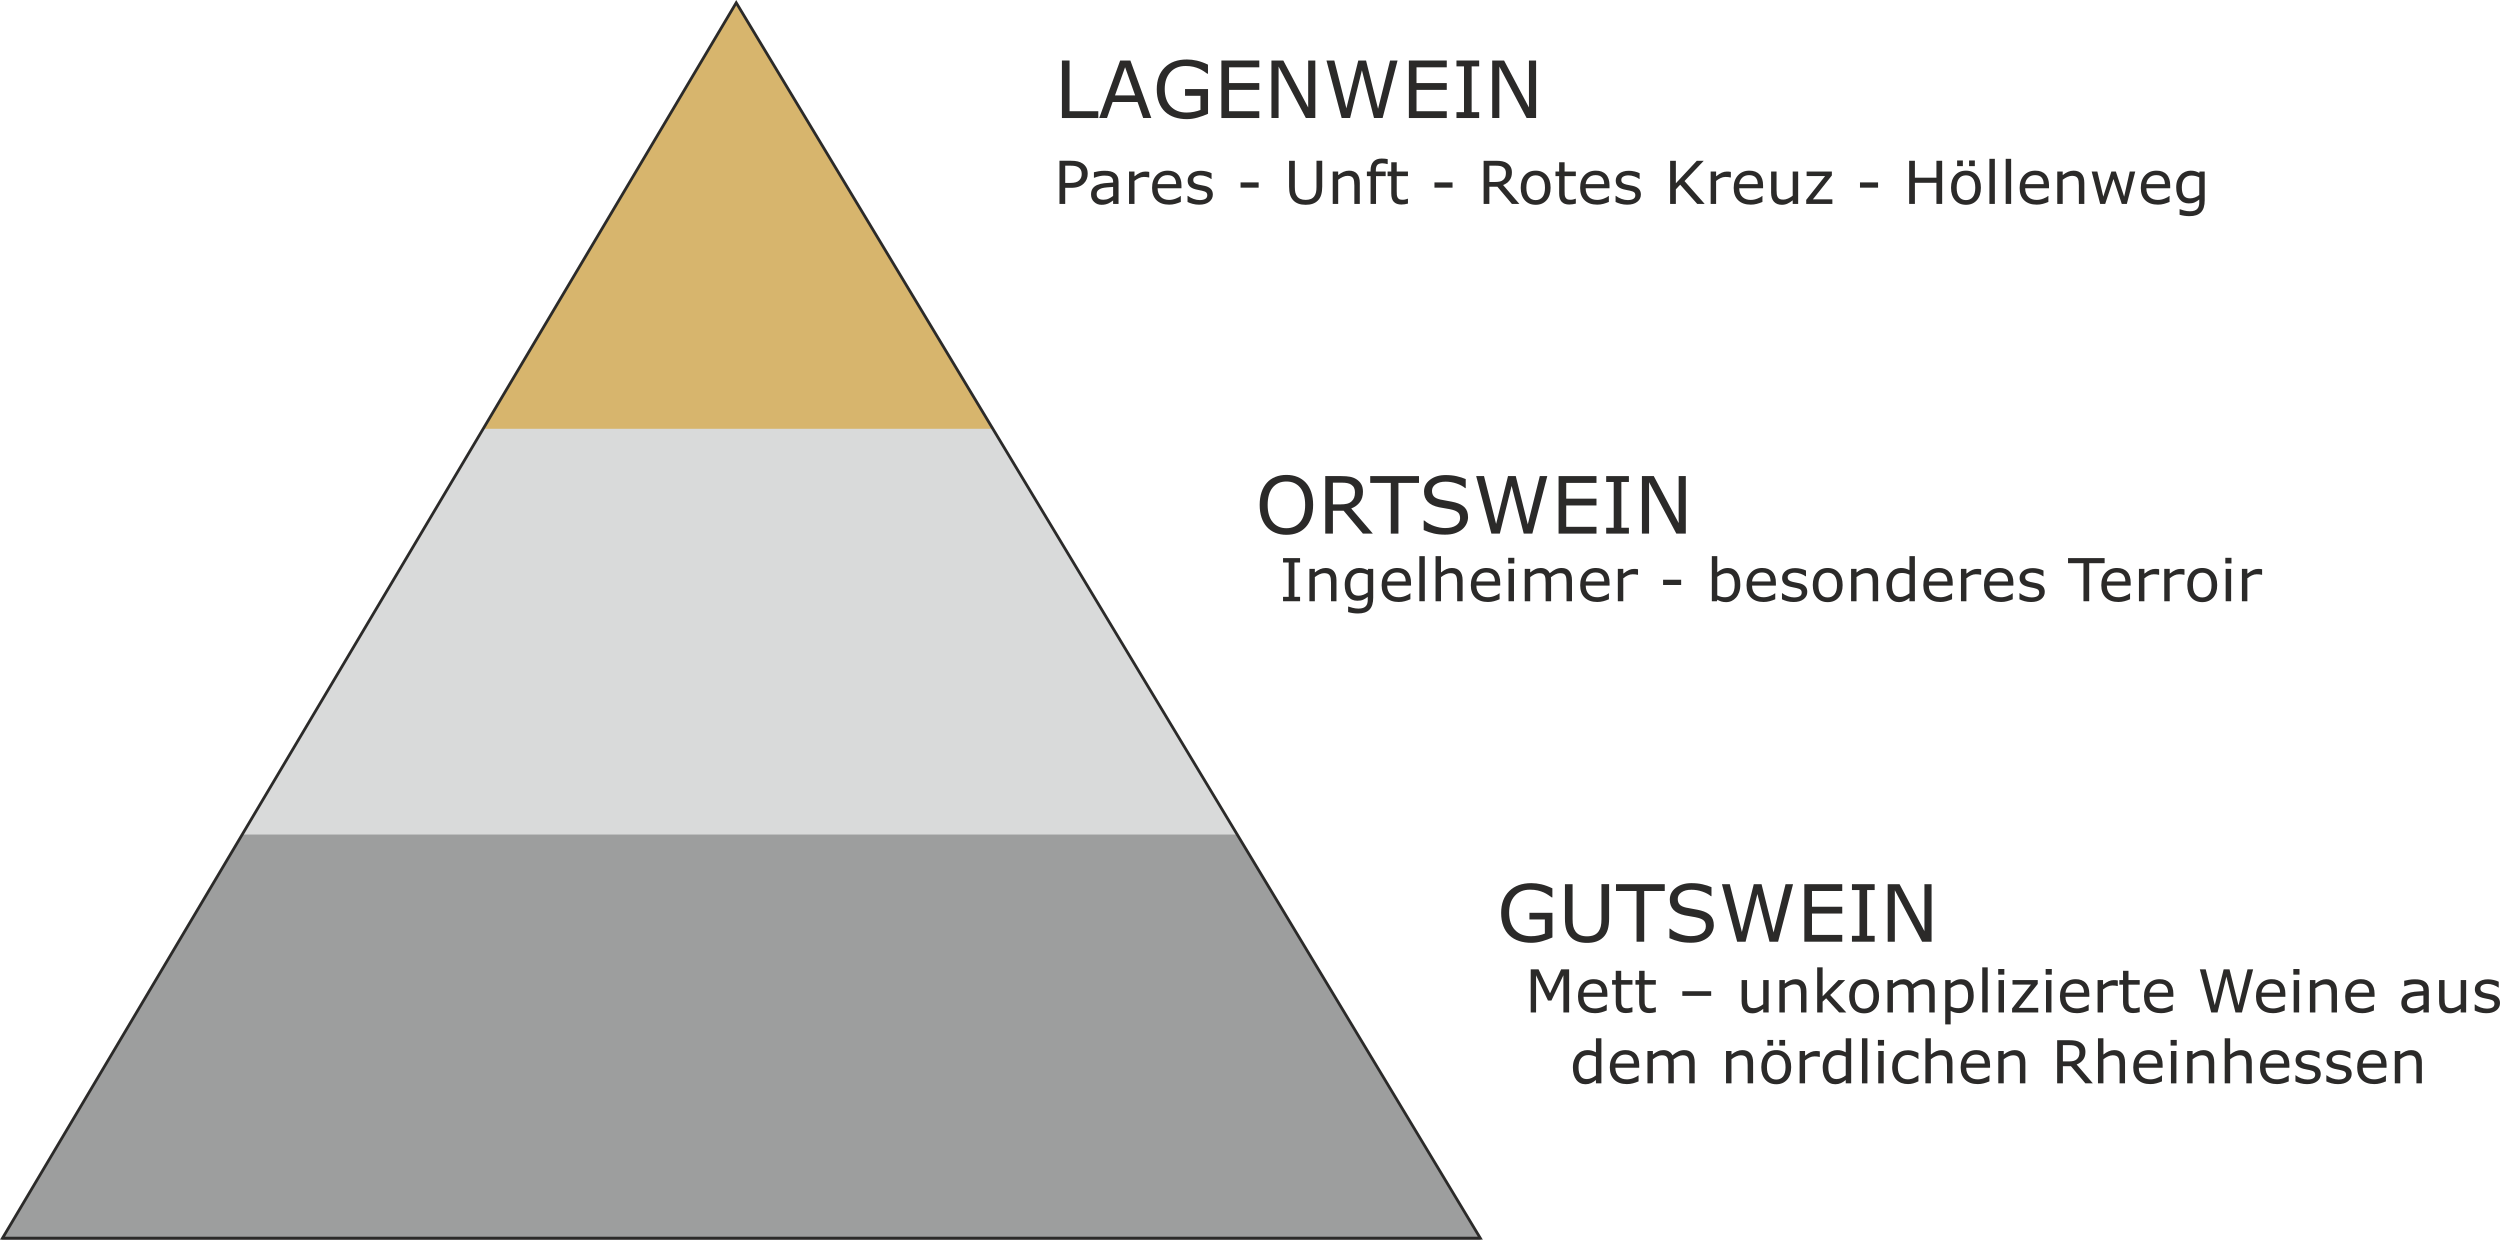 <?xml version="1.0" encoding="UTF-8"?>
<svg xmlns="http://www.w3.org/2000/svg" xml:space="preserve" width="100%" height="100%" style="shape-rendering:geometricPrecision; text-rendering:geometricPrecision; image-rendering:optimizeQuality; fill-rule:evenodd; clip-rule:evenodd"
viewBox="0 0 2055.93 1020.01"
 xmlns:xlink="http://www.w3.org/1999/xlink">
 <defs>
  <style type="text/css">
   <![CDATA[
    .str0 {stroke:#2B2A29;stroke-width:2.322}
    .fil3 {fill:none;fill-rule:nonzero}
    .fil0 {fill:#9D9E9E;fill-rule:nonzero}
    .fil2 {fill:#D7B56D;fill-rule:nonzero}
    .fil1 {fill:#D9DADA;fill-rule:nonzero}
    .fil4 {fill:#2b2a29;fill-rule:nonzero}
   ]]>
  </style>
 </defs>
 <g id="Ebene_x0020_1">
  <polygon class="fil0" points="0.987,1020.01 1218.09,1020.01 1008.37,671.811 207.792,671.811 "/>
  <polygon class="fil1" points="199.176,686.318 1017.11,686.318 807.394,338.116 405.982,338.116 "/>
  <polygon class="fil2" points="397.366,352.625 816.133,352.625 606.415,4.426 604.172,4.426 "/>
  <polygon class="fil3 str0" points="605.457,2.263 1217.36,1018.23 2.042,1018.23 "/>
  <path class="fil4" d="M894.494 142.932c0,1.578 -0.276,3.034 -0.821,4.375 -0.546,1.342 -1.318,2.506 -2.302,3.49 -1.219,1.219 -2.667,2.139 -4.334,2.748 -1.667,0.611 -3.775,0.92 -6.312,0.92l-4.718 0 0 13.225 -4.718 0 0 -35.478 9.622 0c2.131,0 3.936,0.179 5.408,0.538 1.48,0.358 2.79,0.918 3.937,1.675 1.349,0.91 2.391,2.033 3.131,3.383 0.74,1.349 1.105,3.058 1.105,5.124zm-4.913 0.122c0,-1.228 -0.211,-2.286 -0.642,-3.196 -0.431,-0.903 -1.082,-1.643 -1.952,-2.212 -0.765,-0.497 -1.635,-0.846 -2.611,-1.058 -0.976,-0.219 -2.212,-0.325 -3.7,-0.325l-4.669 0 0 14.176 3.977 0c1.903,0 3.457,-0.171 4.644,-0.512 1.188,-0.341 2.155,-0.886 2.904,-1.635 0.748,-0.756 1.277,-1.562 1.586,-2.407 0.309,-0.838 0.463,-1.781 0.463,-2.831z"/>
  <path id="1" class="fil4" d="M919.853 167.69l-4.456 0 0 -2.831c-0.399,0.268 -0.936,0.643 -1.61,1.131 -0.676,0.48 -1.326,0.87 -1.961,1.155 -0.748,0.366 -1.61,0.666 -2.578,0.918 -0.968,0.244 -2.098,0.366 -3.408,0.366 -2.392,0 -4.425,-0.797 -6.092,-2.383 -1.667,-1.586 -2.504,-3.611 -2.504,-6.076 0,-2.017 0.431,-3.652 1.3,-4.896 0.863,-1.245 2.099,-2.228 3.702,-2.945 1.619,-0.715 3.57,-1.195 5.839,-1.455 2.27,-0.253 4.709,-0.44 7.313,-0.57l0 -0.691c0,-1.017 -0.179,-1.862 -0.538,-2.53 -0.358,-0.666 -0.87,-1.196 -1.537,-1.578 -0.634,-0.366 -1.398,-0.61 -2.285,-0.74 -0.887,-0.122 -1.822,-0.187 -2.79,-0.187 -1.17,0 -2.48,0.154 -3.928,0.463 -1.448,0.309 -2.936,0.764 -4.482,1.35l-0.236 0 0 -4.555c0.871,-0.236 2.139,-0.496 3.79,-0.78 1.651,-0.286 3.278,-0.432 4.88,-0.432 1.879,0 3.505,0.154 4.896,0.464 1.391,0.309 2.595,0.837 3.612,1.586 1,0.731 1.765,1.675 2.285,2.838 0.528,1.155 0.788,2.595 0.788,4.311l0 18.064zm-4.456 -6.556l0 -7.41c-1.367,0.081 -2.977,0.196 -4.823,0.359 -1.854,0.154 -3.318,0.39 -4.401,0.691 -1.285,0.366 -2.326,0.936 -3.123,1.7 -0.788,0.773 -1.188,1.838 -1.188,3.188 0,1.521 0.464,2.668 1.383,3.44 0.92,0.773 2.327,1.155 4.214,1.155 1.578,0 3.018,-0.309 4.318,-0.92 1.302,-0.61 2.506,-1.341 3.62,-2.204z"/>
  <path id="12" class="fil4" d="M945.092 145.966l-0.236 0c-0.668,-0.163 -1.318,-0.278 -1.944,-0.351 -0.627,-0.073 -1.367,-0.106 -2.229,-0.106 -1.383,0 -2.716,0.31 -4.001,0.92 -1.285,0.61 -2.53,1.399 -3.718,2.366l0 18.895 -4.481 0 0 -26.612 4.481 0 0 3.928c1.782,-1.423 3.352,-2.439 4.709,-3.034 1.358,-0.593 2.741,-0.894 4.157,-0.894 0.772,0 1.342,0.016 1.692,0.057 0.349,0.041 0.87,0.114 1.57,0.228l0 4.604z"/>
  <path id="123" class="fil4" d="M971.591 154.847l-19.602 0c0,1.635 0.245,3.066 0.741,4.279 0.488,1.211 1.163,2.212 2.025,2.993 0.822,0.756 1.806,1.333 2.936,1.716 1.139,0.382 2.391,0.569 3.757,0.569 1.806,0 3.627,-0.358 5.466,-1.082 1.83,-0.723 3.138,-1.44 3.92,-2.139l0.236 0 0 4.888c-1.513,0.634 -3.05,1.163 -4.62,1.594 -1.578,0.431 -3.229,0.642 -4.961,0.642 -4.417,0 -7.857,-1.195 -10.337,-3.587 -2.481,-2.391 -3.717,-5.782 -3.717,-10.183 0,-4.352 1.187,-7.808 3.562,-10.362 2.374,-2.563 5.498,-3.84 9.37,-3.84 3.595,0 6.359,1.05 8.304,3.148 1.944,2.09 2.919,5.075 2.919,8.931l0 2.431zm-4.359 -3.432c-0.016,-2.35 -0.611,-4.173 -1.773,-5.457 -1.172,-1.285 -2.945,-1.929 -5.328,-1.929 -2.391,0 -4.302,0.708 -5.725,2.124 -1.423,1.407 -2.229,3.164 -2.416,5.262l15.243 0z"/>
  <path id="1234" class="fil4" d="M997.398 160.012c0,2.432 -1.008,4.425 -3.017,5.987 -2.01,1.554 -4.75,2.334 -8.232,2.334 -1.968,0 -3.774,-0.236 -5.425,-0.699 -1.643,-0.471 -3.018,-0.985 -4.131,-1.545l0 -5.026 0.236 0c1.415,1.066 2.985,1.911 4.718,2.537 1.732,0.627 3.392,0.944 4.986,0.944 1.968,0 3.505,-0.317 4.62,-0.952 1.113,-0.634 1.667,-1.635 1.667,-3 0,-1.05 -0.302,-1.846 -0.903,-2.384 -0.61,-0.545 -1.765,-1 -3.481,-1.383 -0.635,-0.146 -1.464,-0.309 -2.489,-0.504 -1.024,-0.187 -1.96,-0.398 -2.797,-0.618 -2.335,-0.619 -3.994,-1.529 -4.969,-2.725 -0.976,-1.204 -1.464,-2.676 -1.464,-4.425 0,-1.097 0.228,-2.131 0.675,-3.099 0.455,-0.967 1.147,-1.83 2.066,-2.594 0.887,-0.749 2.018,-1.342 3.392,-1.773 1.375,-0.44 2.912,-0.66 4.612,-0.66 1.594,0 3.196,0.195 4.831,0.586 1.627,0.39 2.977,0.862 4.059,1.414l0 4.791 -0.236 0c-1.147,-0.837 -2.538,-1.554 -4.173,-2.131 -1.635,-0.577 -3.237,-0.87 -4.807,-0.87 -1.643,0 -3.018,0.317 -4.147,0.943 -1.131,0.627 -1.693,1.562 -1.693,2.798 0,1.098 0.343,1.919 1.025,2.48 0.668,0.554 1.749,1.009 3.237,1.358 0.83,0.187 1.757,0.374 2.782,0.57 1.016,0.187 1.871,0.366 2.553,0.52 2.083,0.48 3.685,1.302 4.815,2.456 1.131,1.18 1.692,2.733 1.692,4.669z"/>
  <polygon id="12345" class="fil4" points="1035.07,154.319 1020.2,154.319 1020.2,150.008 1035.07,150.008 "/>
  <path id="123456" class="fil4" d="M1087.36 153.44c0,2.579 -0.284,4.823 -0.845,6.734 -0.562,1.912 -1.489,3.506 -2.774,4.774 -1.228,1.212 -2.66,2.091 -4.295,2.644 -1.635,0.561 -3.546,0.837 -5.717,0.837 -2.228,0 -4.165,-0.293 -5.824,-0.878 -1.651,-0.593 -3.041,-1.456 -4.164,-2.603 -1.293,-1.3 -2.221,-2.87 -2.782,-4.718 -0.561,-1.838 -0.845,-4.107 -0.845,-6.791l0 -21.228 4.718 0 0 21.472c0,1.92 0.13,3.433 0.39,4.547 0.268,1.115 0.707,2.122 1.326,3.026 0.699,1.033 1.651,1.814 2.846,2.334 1.204,0.529 2.644,0.79 4.336,0.79 1.7,0 3.148,-0.26 4.336,-0.773 1.195,-0.52 2.147,-1.3 2.862,-2.35 0.619,-0.903 1.058,-1.944 1.326,-3.107 0.26,-1.172 0.39,-2.618 0.39,-4.352l0 -21.586 4.718 0 0 21.228z"/>
  <path id="1234567" class="fil4" d="M1118.26 167.69l-4.481 0 0 -15.152c0,-1.228 -0.073,-2.376 -0.211,-3.448 -0.147,-1.074 -0.408,-1.912 -0.79,-2.514 -0.398,-0.666 -0.968,-1.163 -1.716,-1.489 -0.748,-0.325 -1.716,-0.488 -2.904,-0.488 -1.22,0 -2.504,0.301 -3.839,0.902 -1.334,0.611 -2.611,1.375 -3.832,2.319l0 19.87 -4.481 0 0 -26.612 4.481 0 0 2.951c1.399,-1.162 2.847,-2.066 4.336,-2.716 1.497,-0.651 3.026,-0.976 4.596,-0.976 2.88,0 5.067,0.863 6.58,2.595 1.505,1.732 2.261,4.229 2.261,7.482l0 17.276z"/>
  <path id="12345678" class="fil4" d="M1141.2 134.945l-0.237 0c-0.496,-0.146 -1.138,-0.293 -1.927,-0.439 -0.797,-0.154 -1.497,-0.229 -2.098,-0.229 -1.919,0 -3.318,0.424 -4.181,1.277 -0.862,0.855 -1.3,2.392 -1.3,4.62l0 0.903 8.075 0 0 3.765 -7.929 0 0 22.847 -4.482 0 0 -22.847 -3.026 0 0 -3.765 3.026 0 0 -0.879c0,-3.164 0.788,-5.595 2.358,-7.287 1.57,-1.692 3.84,-2.538 6.816,-2.538 1.001,0 1.896,0.049 2.701,0.146 0.806,0.089 1.537,0.203 2.205,0.333l0 4.092z"/>
  <path id="123456789" class="fil4" d="M1157.86 167.446c-0.837,0.228 -1.757,0.406 -2.748,0.553 -0.993,0.138 -1.88,0.211 -2.66,0.211 -2.717,0 -4.783,-0.731 -6.19,-2.188 -1.415,-1.464 -2.122,-3.806 -2.122,-7.027l0 -14.153 -3.026 0 0 -3.765 3.026 0 0 -7.646 4.482 0 0 7.646 9.239 0 0 3.765 -9.239 0 0 12.127c0,1.399 0.033,2.489 0.098,3.278 0.065,0.781 0.284,1.521 0.666,2.197 0.349,0.642 0.83,1.105 1.44,1.399 0.61,0.293 1.545,0.439 2.798,0.439 0.731,0 1.489,-0.106 2.285,-0.317 0.797,-0.219 1.367,-0.399 1.716,-0.538l0.236 0 0 4.019z"/>
  <polygon id="12345678910" class="fil4" points="1194.52,154.319 1179.66,154.319 1179.66,150.008 1194.52,150.008 "/>
  <path id="1234567891011" class="fil4" d="M1249.45 167.69l-6.125 0 -11.883 -14.104 -6.629 0 0 14.104 -4.718 0 0 -35.478 9.939 0c2.139,0 3.928,0.138 5.36,0.415 1.423,0.278 2.717,0.773 3.856,1.489 1.284,0.814 2.293,1.83 3.018,3.066 0.723,1.228 1.081,2.79 1.081,4.685 0,2.554 -0.642,4.693 -1.927,6.417 -1.285,1.724 -3.058,3.026 -5.311,3.895l13.339 15.511zm-11.029 -25.491c0,-1.016 -0.179,-1.919 -0.536,-2.708 -0.358,-0.79 -0.952,-1.448 -1.773,-1.994 -0.684,-0.455 -1.497,-0.78 -2.432,-0.959 -0.935,-0.187 -2.041,-0.276 -3.31,-0.276l-5.555 0 0 13.396 4.766 0c1.497,0 2.797,-0.13 3.912,-0.39 1.107,-0.268 2.049,-0.757 2.831,-1.472 0.715,-0.668 1.245,-1.432 1.586,-2.294 0.341,-0.87 0.512,-1.968 0.512,-3.302z"/>
  <path id="123456789101112" class="fil4" d="M1275.17 154.392c0,4.342 -1.115,7.768 -3.335,10.272 -2.221,2.514 -5.206,3.765 -8.939,3.765 -3.757,0 -6.751,-1.252 -8.962,-3.765 -2.221,-2.504 -3.327,-5.93 -3.327,-10.272 0,-4.336 1.105,-7.76 3.327,-10.28 2.212,-2.514 5.205,-3.775 8.962,-3.775 3.733,0 6.718,1.261 8.939,3.775 2.22,2.521 3.335,5.945 3.335,10.28zm-4.62 0c0,-3.44 -0.676,-6.003 -2.025,-7.678 -1.35,-1.675 -3.229,-2.513 -5.629,-2.513 -2.423,0 -4.311,0.837 -5.652,2.513 -1.342,1.675 -2.018,4.238 -2.018,7.678 0,3.335 0.676,5.864 2.026,7.588 1.349,1.725 3.237,2.587 5.644,2.587 2.384,0 4.254,-0.853 5.613,-2.561 1.357,-1.709 2.041,-4.246 2.041,-7.613z"/>
  <path id="12345678910111213" class="fil4" d="M1295.92 167.446c-0.837,0.228 -1.757,0.406 -2.748,0.553 -0.993,0.138 -1.88,0.211 -2.66,0.211 -2.717,0 -4.783,-0.731 -6.19,-2.188 -1.415,-1.464 -2.122,-3.806 -2.122,-7.027l0 -14.153 -3.026 0 0 -3.765 3.026 0 0 -7.646 4.482 0 0 7.646 9.239 0 0 3.765 -9.239 0 0 12.127c0,1.399 0.033,2.489 0.098,3.278 0.065,0.781 0.284,1.521 0.666,2.197 0.349,0.642 0.83,1.105 1.44,1.399 0.61,0.293 1.545,0.439 2.798,0.439 0.731,0 1.489,-0.106 2.285,-0.317 0.797,-0.219 1.367,-0.399 1.716,-0.538l0.236 0 0 4.019z"/>
  <path id="1234567891011121314" class="fil4" d="M1323.61 154.847l-19.602 0c0,1.635 0.245,3.066 0.741,4.279 0.488,1.211 1.163,2.212 2.025,2.993 0.822,0.756 1.806,1.333 2.936,1.716 1.139,0.382 2.391,0.569 3.757,0.569 1.806,0 3.627,-0.358 5.466,-1.082 1.83,-0.723 3.138,-1.44 3.92,-2.139l0.236 0 0 4.888c-1.513,0.634 -3.05,1.163 -4.62,1.594 -1.578,0.431 -3.229,0.642 -4.961,0.642 -4.417,0 -7.857,-1.195 -10.337,-3.587 -2.481,-2.391 -3.717,-5.782 -3.717,-10.183 0,-4.352 1.187,-7.808 3.562,-10.362 2.374,-2.563 5.498,-3.84 9.37,-3.84 3.595,0 6.359,1.05 8.304,3.148 1.944,2.09 2.919,5.075 2.919,8.931l0 2.431zm-4.359 -3.432c-0.016,-2.35 -0.611,-4.173 -1.773,-5.457 -1.172,-1.285 -2.945,-1.929 -5.328,-1.929 -2.391,0 -4.302,0.708 -5.725,2.124 -1.423,1.407 -2.229,3.164 -2.416,5.262l15.243 0z"/>
  <path id="123456789101112131415" class="fil4" d="M1349.42 160.012c0,2.432 -1.008,4.425 -3.017,5.987 -2.01,1.554 -4.75,2.334 -8.232,2.334 -1.968,0 -3.774,-0.236 -5.425,-0.699 -1.643,-0.471 -3.018,-0.985 -4.131,-1.545l0 -5.026 0.236 0c1.415,1.066 2.985,1.911 4.718,2.537 1.732,0.627 3.392,0.944 4.986,0.944 1.968,0 3.505,-0.317 4.62,-0.952 1.113,-0.634 1.667,-1.635 1.667,-3 0,-1.05 -0.302,-1.846 -0.903,-2.384 -0.61,-0.545 -1.765,-1 -3.481,-1.383 -0.635,-0.146 -1.464,-0.309 -2.489,-0.504 -1.024,-0.187 -1.96,-0.398 -2.797,-0.618 -2.335,-0.619 -3.994,-1.529 -4.969,-2.725 -0.976,-1.204 -1.464,-2.676 -1.464,-4.425 0,-1.097 0.228,-2.131 0.675,-3.099 0.455,-0.967 1.147,-1.83 2.066,-2.594 0.887,-0.749 2.018,-1.342 3.392,-1.773 1.375,-0.44 2.912,-0.66 4.612,-0.66 1.594,0 3.196,0.195 4.831,0.586 1.627,0.39 2.977,0.862 4.059,1.414l0 4.791 -0.236 0c-1.147,-0.837 -2.538,-1.554 -4.173,-2.131 -1.635,-0.577 -3.237,-0.87 -4.807,-0.87 -1.643,0 -3.018,0.317 -4.147,0.943 -1.131,0.627 -1.693,1.562 -1.693,2.798 0,1.098 0.343,1.919 1.025,2.48 0.668,0.554 1.749,1.009 3.237,1.358 0.83,0.187 1.757,0.374 2.782,0.57 1.016,0.187 1.871,0.366 2.553,0.52 2.083,0.48 3.685,1.302 4.815,2.456 1.131,1.18 1.692,2.733 1.692,4.669z"/>
  <polygon id="12345678910111213141516" class="fil4" points="1401.86,167.69 1395.74,167.69 1381.73,151.894 1378.18,155.661 1378.18,167.69 1373.46,167.69 1373.46,132.211 1378.18,132.211 1378.18,150.7 1395.41,132.211 1401.12,132.211 1385.3,148.893 "/>
  <path id="1234567891011121314151617" class="fil4" d="M1423.4 145.966l-0.236 0c-0.668,-0.163 -1.318,-0.278 -1.944,-0.351 -0.627,-0.073 -1.367,-0.106 -2.229,-0.106 -1.383,0 -2.716,0.31 -4.001,0.92 -1.285,0.61 -2.53,1.399 -3.718,2.366l0 18.895 -4.481 0 0 -26.612 4.481 0 0 3.928c1.782,-1.423 3.352,-2.439 4.709,-3.034 1.358,-0.593 2.741,-0.894 4.157,-0.894 0.772,0 1.342,0.016 1.692,0.057 0.349,0.041 0.87,0.114 1.57,0.228l0 4.604z"/>
  <path id="123456789101112131415161718" class="fil4" d="M1449.9 154.847l-19.602 0c0,1.635 0.245,3.066 0.741,4.279 0.488,1.211 1.163,2.212 2.025,2.993 0.822,0.756 1.806,1.333 2.936,1.716 1.139,0.382 2.391,0.569 3.757,0.569 1.806,0 3.627,-0.358 5.466,-1.082 1.83,-0.723 3.138,-1.44 3.92,-2.139l0.236 0 0 4.888c-1.513,0.634 -3.05,1.163 -4.62,1.594 -1.578,0.431 -3.229,0.642 -4.961,0.642 -4.417,0 -7.857,-1.195 -10.337,-3.587 -2.481,-2.391 -3.717,-5.782 -3.717,-10.183 0,-4.352 1.187,-7.808 3.562,-10.362 2.374,-2.563 5.498,-3.84 9.37,-3.84 3.595,0 6.359,1.05 8.304,3.148 1.944,2.09 2.919,5.075 2.919,8.931l0 2.431zm-4.359 -3.432c-0.016,-2.35 -0.611,-4.173 -1.773,-5.457 -1.172,-1.285 -2.945,-1.929 -5.328,-1.929 -2.391,0 -4.302,0.708 -5.725,2.124 -1.423,1.407 -2.229,3.164 -2.416,5.262l15.243 0z"/>
  <path id="12345678910111213141516171819" class="fil4" d="M1478.76 167.69l-4.481 0 0 -2.953c-1.505,1.188 -2.953,2.106 -4.336,2.741 -1.383,0.634 -2.904,0.951 -4.571,0.951 -2.798,0 -4.978,-0.853 -6.531,-2.561 -1.554,-1.708 -2.334,-4.214 -2.334,-7.516l0 -17.275 4.481 0 0 15.152c0,1.35 0.065,2.504 0.187,3.473 0.131,0.96 0.399,1.781 0.814,2.465 0.431,0.699 0.985,1.203 1.667,1.521 0.683,0.317 1.675,0.48 2.977,0.48 1.163,0 2.423,-0.301 3.798,-0.903 1.375,-0.61 2.66,-1.375 3.848,-2.318l0 -19.87 4.481 0 0 26.612z"/>
  <polygon id="1234567891011121314151617181920" class="fil4" points="1506.88,167.69 1485.38,167.69 1485.38,164.38 1500.89,144.819 1485.71,144.819 1485.71,141.078 1506.47,141.078 1506.47,144.274 1490.89,163.9 1506.88,163.9 "/>
  <polygon id="123456789101112131415161718192021" class="fil4" points="1544.47,154.319 1529.6,154.319 1529.6,150.008 1544.47,150.008 "/>
  <polygon id="12345678910111213141516171819202122" class="fil4" points="1597.18,167.69 1592.47,167.69 1592.47,150.324 1574.76,150.324 1574.76,167.69 1570.04,167.69 1570.04,132.211 1574.76,132.211 1574.76,146.128 1592.47,146.128 1592.47,132.211 1597.18,132.211 "/>
  <path id="1234567891011121314151617181920212223" class="fil4" d="M1629.04 154.392c0,4.342 -1.115,7.768 -3.335,10.272 -2.221,2.514 -5.206,3.765 -8.939,3.765 -3.757,0 -6.751,-1.252 -8.962,-3.765 -2.221,-2.504 -3.327,-5.93 -3.327,-10.272 0,-4.336 1.105,-7.76 3.327,-10.28 2.212,-2.514 5.205,-3.775 8.962,-3.775 3.733,0 6.718,1.261 8.939,3.775 2.22,2.521 3.335,5.945 3.335,10.28zm-4.62 0c0,-3.44 -0.676,-6.003 -2.025,-7.678 -1.35,-1.675 -3.229,-2.513 -5.629,-2.513 -2.423,0 -4.311,0.837 -5.652,2.513 -1.342,1.675 -2.018,4.238 -2.018,7.678 0,3.335 0.676,5.864 2.026,7.588 1.349,1.725 3.237,2.587 5.644,2.587 2.384,0 4.254,-0.853 5.613,-2.561 1.357,-1.709 2.041,-4.246 2.041,-7.613zm-0.366 -17.772l-4.742 0 0 -4.644 4.742 0 0 4.644zm-9.841 0l-4.742 0 0 -4.644 4.742 0 0 4.644z"/>
  <polygon id="123456789101112131415161718192021222324" class="fil4" points="1640.51,167.69 1636.03,167.69 1636.03,130.609 1640.51,130.609 "/>
  <polygon id="12345678910111213141516171819202122232425" class="fil4" points="1653.91,167.69 1649.43,167.69 1649.43,130.609 1653.91,130.609 "/>
  <path id="1234567891011121314151617181920212223242526" class="fil4" d="M1685.05 154.847l-19.602 0c0,1.635 0.245,3.066 0.741,4.279 0.488,1.211 1.163,2.212 2.025,2.993 0.822,0.756 1.806,1.333 2.936,1.716 1.139,0.382 2.391,0.569 3.757,0.569 1.806,0 3.627,-0.358 5.466,-1.082 1.83,-0.723 3.138,-1.44 3.92,-2.139l0.236 0 0 4.888c-1.513,0.634 -3.05,1.163 -4.62,1.594 -1.578,0.431 -3.229,0.642 -4.961,0.642 -4.417,0 -7.857,-1.195 -10.337,-3.587 -2.481,-2.391 -3.717,-5.782 -3.717,-10.183 0,-4.352 1.187,-7.808 3.562,-10.362 2.374,-2.563 5.498,-3.84 9.37,-3.84 3.595,0 6.359,1.05 8.304,3.148 1.944,2.09 2.919,5.075 2.919,8.931l0 2.431zm-4.359 -3.432c-0.016,-2.35 -0.611,-4.173 -1.773,-5.457 -1.172,-1.285 -2.945,-1.929 -5.328,-1.929 -2.391,0 -4.302,0.708 -5.725,2.124 -1.423,1.407 -2.229,3.164 -2.416,5.262l15.243 0z"/>
  <path id="123456789101112131415161718192021222324252627" class="fil4" d="M1714.09 167.69l-4.481 0 0 -15.152c0,-1.228 -0.073,-2.376 -0.211,-3.448 -0.147,-1.074 -0.408,-1.912 -0.79,-2.514 -0.398,-0.666 -0.968,-1.163 -1.716,-1.489 -0.748,-0.325 -1.716,-0.488 -2.904,-0.488 -1.22,0 -2.504,0.301 -3.839,0.902 -1.334,0.611 -2.611,1.375 -3.832,2.319l0 19.87 -4.481 0 0 -26.612 4.481 0 0 2.951c1.399,-1.162 2.847,-2.066 4.336,-2.716 1.497,-0.651 3.026,-0.976 4.596,-0.976 2.88,0 5.067,0.863 6.58,2.595 1.505,1.732 2.261,4.229 2.261,7.482l0 17.276z"/>
  <polygon id="12345678910111213141516171819202122232425262728" class="fil4" points="1755.97,141.078 1749.04,167.69 1744.89,167.69 1738.05,147.177 1731.26,167.69 1727.13,167.69 1720.13,141.078 1724.8,141.078 1729.69,161.687 1736.33,141.078 1740.02,141.078 1746.84,161.687 1751.46,141.078 "/>
  <path id="1234567891011121314151617181920212223242526272829" class="fil4" d="M1784.7 154.847l-19.602 0c0,1.635 0.245,3.066 0.741,4.279 0.488,1.211 1.163,2.212 2.025,2.993 0.822,0.756 1.806,1.333 2.936,1.716 1.139,0.382 2.391,0.569 3.757,0.569 1.806,0 3.627,-0.358 5.466,-1.082 1.83,-0.723 3.138,-1.44 3.92,-2.139l0.236 0 0 4.888c-1.513,0.634 -3.05,1.163 -4.62,1.594 -1.578,0.431 -3.229,0.642 -4.961,0.642 -4.417,0 -7.857,-1.195 -10.337,-3.587 -2.481,-2.391 -3.717,-5.782 -3.717,-10.183 0,-4.352 1.187,-7.808 3.562,-10.362 2.374,-2.563 5.498,-3.84 9.37,-3.84 3.595,0 6.359,1.05 8.304,3.148 1.944,2.09 2.919,5.075 2.919,8.931l0 2.431zm-4.359 -3.432c-0.016,-2.35 -0.611,-4.173 -1.773,-5.457 -1.172,-1.285 -2.945,-1.929 -5.328,-1.929 -2.391,0 -4.302,0.708 -5.725,2.124 -1.423,1.407 -2.229,3.164 -2.416,5.262l15.243 0z"/>
  <path id="123456789101112131415161718192021222324252627282930" class="fil4" d="M1813.08 164.664c0,4.514 -1.025,7.825 -3.075,9.931 -2.049,2.116 -5.205,3.172 -9.459,3.172 -1.415,0 -2.789,-0.098 -4.131,-0.301 -1.342,-0.195 -2.668,-0.48 -3.97,-0.846l0 -4.57 0.236 0c0.733,0.284 1.896,0.642 3.482,1.057 1.586,0.424 3.18,0.635 4.766,0.635 1.52,0 2.789,-0.179 3.79,-0.546 1,-0.366 1.773,-0.878 2.334,-1.529 0.554,-0.618 0.952,-1.365 1.188,-2.236 0.236,-0.878 0.358,-1.854 0.358,-2.936l0 -2.423c-1.35,1.073 -2.643,1.879 -3.871,2.415 -1.228,0.529 -2.798,0.798 -4.709,0.798 -3.172,0 -5.694,-1.147 -7.565,-3.44 -1.862,-2.294 -2.797,-5.531 -2.797,-9.711 0,-2.286 0.325,-4.262 0.967,-5.922 0.643,-1.659 1.521,-3.091 2.628,-4.303 1.032,-1.122 2.293,-2.001 3.765,-2.626 1.48,-0.627 2.953,-0.944 4.409,-0.944 1.545,0 2.831,0.154 3.871,0.463 1.042,0.31 2.14,0.781 3.302,1.415l0.284 -1.138 4.197 0 0 23.587zm-4.482 -4.294l0 -14.502c-1.196,-0.546 -2.301,-0.928 -3.327,-1.163 -1.024,-0.228 -2.041,-0.341 -3.058,-0.341 -2.464,0 -4.399,0.829 -5.815,2.48 -1.415,1.651 -2.124,4.051 -2.124,7.191 0,2.984 0.521,5.246 1.57,6.791 1.05,1.537 2.79,2.309 5.223,2.309 1.3,0 2.61,-0.252 3.92,-0.748 1.31,-0.505 2.514,-1.172 3.611,-2.017z"/>
  <polygon class="fil4" points="1069.14,494.446 1055.14,494.446 1055.14,490.827 1059.78,490.827 1059.78,462.587 1055.14,462.587 1055.14,458.968 1069.14,458.968 1069.14,462.587 1064.5,462.587 1064.5,490.827 1069.14,490.827 "/>
  <path id="1" class="fil4" d="M1099.07 494.446l-4.481 0 0 -15.152c0,-1.228 -0.073,-2.376 -0.211,-3.448 -0.147,-1.074 -0.408,-1.912 -0.79,-2.514 -0.398,-0.666 -0.968,-1.163 -1.716,-1.489 -0.748,-0.325 -1.716,-0.488 -2.904,-0.488 -1.22,0 -2.504,0.301 -3.839,0.902 -1.334,0.611 -2.611,1.375 -3.832,2.319l0 19.87 -4.481 0 0 -26.612 4.481 0 0 2.951c1.399,-1.162 2.847,-2.066 4.336,-2.716 1.497,-0.651 3.026,-0.976 4.596,-0.976 2.88,0 5.067,0.863 6.58,2.595 1.505,1.732 2.261,4.229 2.261,7.482l0 17.276z"/>
  <path id="12" class="fil4" d="M1129.29 491.42c0,4.514 -1.025,7.825 -3.075,9.931 -2.049,2.116 -5.205,3.172 -9.459,3.172 -1.415,0 -2.789,-0.098 -4.131,-0.301 -1.342,-0.195 -2.668,-0.48 -3.97,-0.846l0 -4.57 0.236 0c0.733,0.284 1.896,0.642 3.482,1.057 1.586,0.424 3.18,0.635 4.766,0.635 1.52,0 2.789,-0.179 3.79,-0.546 1,-0.366 1.773,-0.878 2.334,-1.529 0.554,-0.618 0.952,-1.365 1.188,-2.236 0.236,-0.878 0.358,-1.854 0.358,-2.936l0 -2.423c-1.35,1.073 -2.643,1.879 -3.871,2.415 -1.228,0.529 -2.798,0.798 -4.709,0.798 -3.172,0 -5.694,-1.147 -7.565,-3.44 -1.862,-2.294 -2.797,-5.531 -2.797,-9.711 0,-2.286 0.325,-4.262 0.967,-5.922 0.643,-1.659 1.521,-3.091 2.628,-4.303 1.032,-1.122 2.293,-2.001 3.765,-2.626 1.48,-0.627 2.953,-0.944 4.409,-0.944 1.545,0 2.831,0.154 3.871,0.463 1.042,0.31 2.14,0.781 3.302,1.415l0.284 -1.138 4.197 0 0 23.587zm-4.482 -4.294l0 -14.502c-1.196,-0.546 -2.301,-0.928 -3.327,-1.163 -1.024,-0.228 -2.041,-0.341 -3.058,-0.341 -2.464,0 -4.399,0.829 -5.815,2.48 -1.415,1.651 -2.124,4.051 -2.124,7.191 0,2.984 0.521,5.246 1.57,6.791 1.05,1.537 2.79,2.309 5.223,2.309 1.3,0 2.61,-0.252 3.92,-0.748 1.31,-0.505 2.514,-1.172 3.611,-2.017z"/>
  <path id="123" class="fil4" d="M1160.38 481.603l-19.602 0c0,1.635 0.245,3.066 0.741,4.279 0.488,1.211 1.163,2.212 2.025,2.993 0.822,0.756 1.806,1.333 2.936,1.716 1.139,0.382 2.391,0.569 3.757,0.569 1.806,0 3.627,-0.358 5.466,-1.082 1.83,-0.723 3.138,-1.44 3.92,-2.139l0.236 0 0 4.888c-1.513,0.634 -3.05,1.163 -4.62,1.594 -1.578,0.431 -3.229,0.642 -4.961,0.642 -4.417,0 -7.857,-1.195 -10.337,-3.587 -2.481,-2.391 -3.717,-5.782 -3.717,-10.183 0,-4.352 1.187,-7.808 3.562,-10.362 2.374,-2.563 5.498,-3.84 9.37,-3.84 3.595,0 6.359,1.05 8.304,3.148 1.944,2.09 2.919,5.075 2.919,8.931l0 2.431zm-4.359 -3.432c-0.016,-2.35 -0.611,-4.173 -1.773,-5.457 -1.172,-1.285 -2.945,-1.929 -5.328,-1.929 -2.391,0 -4.302,0.708 -5.725,2.124 -1.423,1.407 -2.229,3.164 -2.416,5.262l15.243 0z"/>
  <polygon id="1234" class="fil4" points="1171.71,494.446 1167.23,494.446 1167.23,457.365 1171.71,457.365 "/>
  <path id="12345" class="fil4" d="M1202.82 494.446l-4.481 0 0 -15.152c0,-1.228 -0.073,-2.376 -0.211,-3.448 -0.147,-1.074 -0.408,-1.912 -0.79,-2.514 -0.398,-0.666 -0.968,-1.163 -1.716,-1.489 -0.748,-0.325 -1.716,-0.488 -2.904,-0.488 -1.22,0 -2.504,0.301 -3.839,0.902 -1.334,0.611 -2.611,1.375 -3.832,2.319l0 19.87 -4.481 0 0 -37.081 4.481 0 0 13.42c1.399,-1.162 2.847,-2.066 4.336,-2.716 1.497,-0.651 3.026,-0.976 4.596,-0.976 2.88,0 5.067,0.863 6.58,2.595 1.505,1.732 2.261,4.229 2.261,7.482l0 17.276z"/>
  <path id="123456" class="fil4" d="M1233.73 481.603l-19.602 0c0,1.635 0.245,3.066 0.741,4.279 0.488,1.211 1.163,2.212 2.025,2.993 0.822,0.756 1.806,1.333 2.936,1.716 1.139,0.382 2.391,0.569 3.757,0.569 1.806,0 3.627,-0.358 5.466,-1.082 1.83,-0.723 3.138,-1.44 3.92,-2.139l0.236 0 0 4.888c-1.513,0.634 -3.05,1.163 -4.62,1.594 -1.578,0.431 -3.229,0.642 -4.961,0.642 -4.417,0 -7.857,-1.195 -10.337,-3.587 -2.481,-2.391 -3.717,-5.782 -3.717,-10.183 0,-4.352 1.187,-7.808 3.562,-10.362 2.374,-2.563 5.498,-3.84 9.37,-3.84 3.595,0 6.359,1.05 8.304,3.148 1.944,2.09 2.919,5.075 2.919,8.931l0 2.431zm-4.359 -3.432c-0.016,-2.35 -0.611,-4.173 -1.773,-5.457 -1.172,-1.285 -2.945,-1.929 -5.328,-1.929 -2.391,0 -4.302,0.708 -5.725,2.124 -1.423,1.407 -2.229,3.164 -2.416,5.262l15.243 0z"/>
  <path id="1234567" class="fil4" d="M1245.34 463.368l-5.051 0 0 -4.644 5.051 0 0 4.644zm-0.286 31.078l-4.481 0 0 -26.612 4.481 0 0 26.612z"/>
  <path id="12345678" class="fil4" d="M1292.76 494.446l-4.482 0 0 -15.152c0,-1.147 -0.049,-2.254 -0.154,-3.318 -0.106,-1.058 -0.325,-1.912 -0.66,-2.546 -0.358,-0.683 -0.886,-1.204 -1.57,-1.554 -0.683,-0.349 -1.667,-0.52 -2.951,-0.52 -1.253,0 -2.514,0.317 -3.767,0.943 -1.253,0.627 -2.504,1.423 -3.757,2.392 0.041,0.366 0.081,0.788 0.114,1.277 0.033,0.48 0.049,0.967 0.049,1.44l0 17.039 -4.482 0 0 -15.152c0,-1.18 -0.049,-2.294 -0.154,-3.351 -0.106,-1.058 -0.325,-1.904 -0.658,-2.538 -0.358,-0.683 -0.887,-1.196 -1.57,-1.537 -0.684,-0.341 -1.667,-0.512 -2.953,-0.512 -1.22,0 -2.449,0.301 -3.684,0.902 -1.228,0.611 -2.457,1.375 -3.677,2.319l0 19.87 -4.481 0 0 -26.612 4.481 0 0 2.951c1.399,-1.154 2.79,-2.066 4.181,-2.716 1.391,-0.651 2.871,-0.976 4.441,-0.976 1.814,0 3.351,0.382 4.612,1.147 1.26,0.756 2.204,1.814 2.821,3.164 1.814,-1.521 3.465,-2.619 4.961,-3.294 1.489,-0.676 3.083,-1.017 4.783,-1.017 2.928,0 5.083,0.887 6.474,2.66 1.391,1.765 2.083,4.245 2.083,7.417l0 17.276z"/>
  <path id="123456789" class="fil4" d="M1323.66 481.603l-19.602 0c0,1.635 0.245,3.066 0.741,4.279 0.488,1.211 1.163,2.212 2.025,2.993 0.822,0.756 1.806,1.333 2.936,1.716 1.139,0.382 2.391,0.569 3.757,0.569 1.806,0 3.627,-0.358 5.466,-1.082 1.83,-0.723 3.138,-1.44 3.92,-2.139l0.236 0 0 4.888c-1.513,0.634 -3.05,1.163 -4.62,1.594 -1.578,0.431 -3.229,0.642 -4.961,0.642 -4.417,0 -7.857,-1.195 -10.337,-3.587 -2.481,-2.391 -3.717,-5.782 -3.717,-10.183 0,-4.352 1.187,-7.808 3.562,-10.362 2.374,-2.563 5.498,-3.84 9.37,-3.84 3.595,0 6.359,1.05 8.304,3.148 1.944,2.09 2.919,5.075 2.919,8.931l0 2.431zm-4.359 -3.432c-0.016,-2.35 -0.611,-4.173 -1.773,-5.457 -1.172,-1.285 -2.945,-1.929 -5.328,-1.929 -2.391,0 -4.302,0.708 -5.725,2.124 -1.423,1.407 -2.229,3.164 -2.416,5.262l15.243 0z"/>
  <path id="12345678910" class="fil4" d="M1347.06 472.722l-0.236 0c-0.668,-0.163 -1.318,-0.278 -1.944,-0.351 -0.627,-0.073 -1.367,-0.106 -2.229,-0.106 -1.383,0 -2.716,0.31 -4.001,0.92 -1.285,0.61 -2.53,1.399 -3.718,2.366l0 18.895 -4.481 0 0 -26.612 4.481 0 0 3.928c1.782,-1.423 3.352,-2.439 4.709,-3.034 1.358,-0.593 2.741,-0.894 4.157,-0.894 0.772,0 1.342,0.016 1.692,0.057 0.349,0.041 0.87,0.114 1.57,0.228l0 4.604z"/>
  <polygon id="1234567891011" class="fil4" points="1382.54,481.075 1367.67,481.075 1367.67,476.764 1382.54,476.764 "/>
  <path id="123456789101112" class="fil4" d="M1431.18 480.937c0,2.228 -0.317,4.229 -0.943,6.002 -0.627,1.781 -1.472,3.278 -2.538,4.482 -1.123,1.253 -2.366,2.196 -3.717,2.823 -1.35,0.626 -2.831,0.943 -4.457,0.943 -1.505,0 -2.823,-0.179 -3.952,-0.536 -1.131,-0.358 -2.237,-0.837 -3.336,-1.44l-0.284 1.237 -4.196 0 0 -37.081 4.481 0 0 13.257c1.253,-1.032 2.587,-1.879 4.002,-2.537 1.415,-0.66 3.001,-0.993 4.766,-0.993 3.148,0 5.628,1.204 7.45,3.619 1.815,2.416 2.725,5.824 2.725,10.225zm-4.62 0.122c0,-3.18 -0.52,-5.596 -1.57,-7.239 -1.048,-1.643 -2.74,-2.464 -5.075,-2.464 -1.31,0 -2.626,0.284 -3.96,0.845 -1.334,0.562 -2.571,1.293 -3.718,2.181l0 15.25c1.269,0.577 2.367,0.976 3.278,1.196 0.911,0.219 1.953,0.333 3.107,0.333 2.481,0 4.425,-0.814 5.832,-2.441 1.407,-1.635 2.106,-4.188 2.106,-7.661z"/>
  <path id="12345678910111213" class="fil4" d="M1460.44 481.603l-19.602 0c0,1.635 0.245,3.066 0.741,4.279 0.488,1.211 1.163,2.212 2.025,2.993 0.822,0.756 1.806,1.333 2.936,1.716 1.139,0.382 2.391,0.569 3.757,0.569 1.806,0 3.627,-0.358 5.466,-1.082 1.83,-0.723 3.138,-1.44 3.92,-2.139l0.236 0 0 4.888c-1.513,0.634 -3.05,1.163 -4.62,1.594 -1.578,0.431 -3.229,0.642 -4.961,0.642 -4.417,0 -7.857,-1.195 -10.337,-3.587 -2.481,-2.391 -3.717,-5.782 -3.717,-10.183 0,-4.352 1.187,-7.808 3.562,-10.362 2.374,-2.563 5.498,-3.84 9.37,-3.84 3.595,0 6.359,1.05 8.304,3.148 1.944,2.09 2.919,5.075 2.919,8.931l0 2.431zm-4.359 -3.432c-0.016,-2.35 -0.611,-4.173 -1.773,-5.457 -1.172,-1.285 -2.945,-1.929 -5.328,-1.929 -2.391,0 -4.302,0.708 -5.725,2.124 -1.423,1.407 -2.229,3.164 -2.416,5.262l15.243 0z"/>
  <path id="1234567891011121314" class="fil4" d="M1486.25 486.768c0,2.432 -1.008,4.425 -3.017,5.987 -2.01,1.554 -4.75,2.334 -8.232,2.334 -1.968,0 -3.774,-0.236 -5.425,-0.699 -1.643,-0.471 -3.018,-0.985 -4.131,-1.545l0 -5.026 0.236 0c1.415,1.066 2.985,1.911 4.718,2.537 1.732,0.627 3.392,0.944 4.986,0.944 1.968,0 3.505,-0.317 4.62,-0.952 1.113,-0.634 1.667,-1.635 1.667,-3 0,-1.05 -0.302,-1.846 -0.903,-2.384 -0.61,-0.545 -1.765,-1 -3.481,-1.383 -0.635,-0.146 -1.464,-0.309 -2.489,-0.504 -1.024,-0.187 -1.96,-0.398 -2.797,-0.618 -2.335,-0.619 -3.994,-1.529 -4.969,-2.725 -0.976,-1.204 -1.464,-2.676 -1.464,-4.425 0,-1.097 0.228,-2.131 0.675,-3.099 0.455,-0.967 1.147,-1.83 2.066,-2.594 0.887,-0.749 2.018,-1.342 3.392,-1.773 1.375,-0.44 2.912,-0.66 4.612,-0.66 1.594,0 3.196,0.195 4.831,0.586 1.627,0.39 2.977,0.862 4.059,1.414l0 4.791 -0.236 0c-1.147,-0.837 -2.538,-1.554 -4.173,-2.131 -1.635,-0.577 -3.237,-0.87 -4.807,-0.87 -1.643,0 -3.018,0.317 -4.147,0.943 -1.131,0.627 -1.693,1.562 -1.693,2.798 0,1.098 0.343,1.919 1.025,2.48 0.668,0.554 1.749,1.009 3.237,1.358 0.83,0.187 1.757,0.374 2.782,0.57 1.016,0.187 1.871,0.366 2.553,0.52 2.083,0.48 3.685,1.302 4.815,2.456 1.131,1.18 1.692,2.733 1.692,4.669z"/>
  <path id="123456789101112131415" class="fil4" d="M1515.34 481.148c0,4.342 -1.115,7.768 -3.335,10.272 -2.221,2.514 -5.206,3.765 -8.939,3.765 -3.757,0 -6.751,-1.252 -8.962,-3.765 -2.221,-2.504 -3.327,-5.93 -3.327,-10.272 0,-4.336 1.105,-7.76 3.327,-10.28 2.212,-2.514 5.205,-3.775 8.962,-3.775 3.733,0 6.718,1.261 8.939,3.775 2.22,2.521 3.335,5.945 3.335,10.28zm-4.62 0c0,-3.44 -0.676,-6.003 -2.025,-7.678 -1.35,-1.675 -3.229,-2.513 -5.629,-2.513 -2.423,0 -4.311,0.837 -5.652,2.513 -1.342,1.675 -2.018,4.238 -2.018,7.678 0,3.335 0.676,5.864 2.026,7.588 1.349,1.725 3.237,2.587 5.644,2.587 2.384,0 4.254,-0.853 5.613,-2.561 1.357,-1.709 2.041,-4.246 2.041,-7.613z"/>
  <path id="12345678910111213141516" class="fil4" d="M1544.53 494.446l-4.481 0 0 -15.152c0,-1.228 -0.073,-2.376 -0.211,-3.448 -0.147,-1.074 -0.408,-1.912 -0.79,-2.514 -0.398,-0.666 -0.968,-1.163 -1.716,-1.489 -0.748,-0.325 -1.716,-0.488 -2.904,-0.488 -1.22,0 -2.504,0.301 -3.839,0.902 -1.334,0.611 -2.611,1.375 -3.832,2.319l0 19.87 -4.481 0 0 -26.612 4.481 0 0 2.951c1.399,-1.162 2.847,-2.066 4.336,-2.716 1.497,-0.651 3.026,-0.976 4.596,-0.976 2.88,0 5.067,0.863 6.58,2.595 1.505,1.732 2.261,4.229 2.261,7.482l0 17.276z"/>
  <path id="1234567891011121314151617" class="fil4" d="M1574.75 494.446l-4.482 0 0 -2.79c-1.285,1.115 -2.626,1.985 -4.026,2.603 -1.399,0.618 -2.912,0.927 -4.555,0.927 -3.172,0 -5.694,-1.219 -7.565,-3.668 -1.862,-2.448 -2.797,-5.839 -2.797,-10.175 0,-2.253 0.325,-4.271 0.967,-6.027 0.643,-1.765 1.513,-3.27 2.603,-4.506 1.081,-1.203 2.342,-2.131 3.782,-2.765 1.44,-0.635 2.928,-0.952 4.466,-0.952 1.399,0 2.635,0.146 3.717,0.439 1.082,0.294 2.22,0.749 3.408,1.375l0 -11.541 4.482 0 0 37.081zm-4.482 -6.547l0 -15.274c-1.204,-0.546 -2.285,-0.92 -3.237,-1.123 -0.959,-0.203 -2.001,-0.309 -3.123,-0.309 -2.513,0 -4.464,0.87 -5.864,2.618 -1.399,1.749 -2.099,4.23 -2.099,7.434 0,3.164 0.538,5.571 1.619,7.214 1.082,1.643 2.814,2.465 5.198,2.465 1.268,0 2.561,-0.284 3.863,-0.846 1.302,-0.561 2.514,-1.292 3.644,-2.179z"/>
  <path id="123456789101112131415161718" class="fil4" d="M1605.84 481.603l-19.602 0c0,1.635 0.245,3.066 0.741,4.279 0.488,1.211 1.163,2.212 2.025,2.993 0.822,0.756 1.806,1.333 2.936,1.716 1.139,0.382 2.391,0.569 3.757,0.569 1.806,0 3.627,-0.358 5.466,-1.082 1.83,-0.723 3.138,-1.44 3.92,-2.139l0.236 0 0 4.888c-1.513,0.634 -3.05,1.163 -4.62,1.594 -1.578,0.431 -3.229,0.642 -4.961,0.642 -4.417,0 -7.857,-1.195 -10.337,-3.587 -2.481,-2.391 -3.717,-5.782 -3.717,-10.183 0,-4.352 1.187,-7.808 3.562,-10.362 2.374,-2.563 5.498,-3.84 9.37,-3.84 3.595,0 6.359,1.05 8.304,3.148 1.944,2.09 2.919,5.075 2.919,8.931l0 2.431zm-4.359 -3.432c-0.016,-2.35 -0.611,-4.173 -1.773,-5.457 -1.172,-1.285 -2.945,-1.929 -5.328,-1.929 -2.391,0 -4.302,0.708 -5.725,2.124 -1.423,1.407 -2.229,3.164 -2.416,5.262l15.243 0z"/>
  <path id="12345678910111213141516171819" class="fil4" d="M1629.24 472.722l-0.236 0c-0.668,-0.163 -1.318,-0.278 -1.944,-0.351 -0.627,-0.073 -1.367,-0.106 -2.229,-0.106 -1.383,0 -2.716,0.31 -4.001,0.92 -1.285,0.61 -2.53,1.399 -3.718,2.366l0 18.895 -4.481 0 0 -26.612 4.481 0 0 3.928c1.782,-1.423 3.352,-2.439 4.709,-3.034 1.358,-0.593 2.741,-0.894 4.157,-0.894 0.772,0 1.342,0.016 1.692,0.057 0.349,0.041 0.87,0.114 1.57,0.228l0 4.604z"/>
  <path id="1234567891011121314151617181920" class="fil4" d="M1655.74 481.603l-19.602 0c0,1.635 0.245,3.066 0.741,4.279 0.488,1.211 1.163,2.212 2.025,2.993 0.822,0.756 1.806,1.333 2.936,1.716 1.139,0.382 2.391,0.569 3.757,0.569 1.806,0 3.627,-0.358 5.466,-1.082 1.83,-0.723 3.138,-1.44 3.92,-2.139l0.236 0 0 4.888c-1.513,0.634 -3.05,1.163 -4.62,1.594 -1.578,0.431 -3.229,0.642 -4.961,0.642 -4.417,0 -7.857,-1.195 -10.337,-3.587 -2.481,-2.391 -3.717,-5.782 -3.717,-10.183 0,-4.352 1.187,-7.808 3.562,-10.362 2.374,-2.563 5.498,-3.84 9.37,-3.84 3.595,0 6.359,1.05 8.304,3.148 1.944,2.09 2.919,5.075 2.919,8.931l0 2.431zm-4.359 -3.432c-0.016,-2.35 -0.611,-4.173 -1.773,-5.457 -1.172,-1.285 -2.945,-1.929 -5.328,-1.929 -2.391,0 -4.302,0.708 -5.725,2.124 -1.423,1.407 -2.229,3.164 -2.416,5.262l15.243 0z"/>
  <path id="123456789101112131415161718192021" class="fil4" d="M1681.55 486.768c0,2.432 -1.008,4.425 -3.017,5.987 -2.01,1.554 -4.75,2.334 -8.232,2.334 -1.968,0 -3.774,-0.236 -5.425,-0.699 -1.643,-0.471 -3.018,-0.985 -4.131,-1.545l0 -5.026 0.236 0c1.415,1.066 2.985,1.911 4.718,2.537 1.732,0.627 3.392,0.944 4.986,0.944 1.968,0 3.505,-0.317 4.62,-0.952 1.113,-0.634 1.667,-1.635 1.667,-3 0,-1.05 -0.302,-1.846 -0.903,-2.384 -0.61,-0.545 -1.765,-1 -3.481,-1.383 -0.635,-0.146 -1.464,-0.309 -2.489,-0.504 -1.024,-0.187 -1.96,-0.398 -2.797,-0.618 -2.335,-0.619 -3.994,-1.529 -4.969,-2.725 -0.976,-1.204 -1.464,-2.676 -1.464,-4.425 0,-1.097 0.228,-2.131 0.675,-3.099 0.455,-0.967 1.147,-1.83 2.066,-2.594 0.887,-0.749 2.018,-1.342 3.392,-1.773 1.375,-0.44 2.912,-0.66 4.612,-0.66 1.594,0 3.196,0.195 4.831,0.586 1.627,0.39 2.977,0.862 4.059,1.414l0 4.791 -0.236 0c-1.147,-0.837 -2.538,-1.554 -4.173,-2.131 -1.635,-0.577 -3.237,-0.87 -4.807,-0.87 -1.643,0 -3.018,0.317 -4.147,0.943 -1.131,0.627 -1.693,1.562 -1.693,2.798 0,1.098 0.343,1.919 1.025,2.48 0.668,0.554 1.749,1.009 3.237,1.358 0.83,0.187 1.757,0.374 2.782,0.57 1.016,0.187 1.871,0.366 2.553,0.52 2.083,0.48 3.685,1.302 4.815,2.456 1.131,1.18 1.692,2.733 1.692,4.669z"/>
  <polygon id="12345678910111213141516171819202122" class="fil4" points="1730.78,463.165 1718.1,463.165 1718.1,494.446 1713.38,494.446 1713.38,463.165 1700.7,463.165 1700.7,458.968 1730.78,458.968 "/>
  <path id="1234567891011121314151617181920212223" class="fil4" d="M1752.21 481.603l-19.602 0c0,1.635 0.245,3.066 0.741,4.279 0.488,1.211 1.163,2.212 2.025,2.993 0.822,0.756 1.806,1.333 2.936,1.716 1.139,0.382 2.391,0.569 3.757,0.569 1.806,0 3.627,-0.358 5.466,-1.082 1.83,-0.723 3.138,-1.44 3.92,-2.139l0.236 0 0 4.888c-1.513,0.634 -3.05,1.163 -4.62,1.594 -1.578,0.431 -3.229,0.642 -4.961,0.642 -4.417,0 -7.857,-1.195 -10.337,-3.587 -2.481,-2.391 -3.717,-5.782 -3.717,-10.183 0,-4.352 1.187,-7.808 3.562,-10.362 2.374,-2.563 5.498,-3.84 9.37,-3.84 3.595,0 6.359,1.05 8.304,3.148 1.944,2.09 2.919,5.075 2.919,8.931l0 2.431zm-4.359 -3.432c-0.016,-2.35 -0.611,-4.173 -1.773,-5.457 -1.172,-1.285 -2.945,-1.929 -5.328,-1.929 -2.391,0 -4.302,0.708 -5.725,2.124 -1.423,1.407 -2.229,3.164 -2.416,5.262l15.243 0z"/>
  <path id="123456789101112131415161718192021222324" class="fil4" d="M1775.61 472.722l-0.236 0c-0.668,-0.163 -1.318,-0.278 -1.944,-0.351 -0.627,-0.073 -1.367,-0.106 -2.229,-0.106 -1.383,0 -2.716,0.31 -4.001,0.92 -1.285,0.61 -2.53,1.399 -3.718,2.366l0 18.895 -4.481 0 0 -26.612 4.481 0 0 3.928c1.782,-1.423 3.352,-2.439 4.709,-3.034 1.358,-0.593 2.741,-0.894 4.157,-0.894 0.772,0 1.342,0.016 1.692,0.057 0.349,0.041 0.87,0.114 1.57,0.228l0 4.604z"/>
  <path id="12345678910111213141516171819202122232425" class="fil4" d="M1796.44 472.722l-0.236 0c-0.668,-0.163 -1.318,-0.278 -1.944,-0.351 -0.627,-0.073 -1.367,-0.106 -2.229,-0.106 -1.383,0 -2.716,0.31 -4.001,0.92 -1.285,0.61 -2.53,1.399 -3.718,2.366l0 18.895 -4.481 0 0 -26.612 4.481 0 0 3.928c1.782,-1.423 3.352,-2.439 4.709,-3.034 1.358,-0.593 2.741,-0.894 4.157,-0.894 0.772,0 1.342,0.016 1.692,0.057 0.349,0.041 0.87,0.114 1.57,0.228l0 4.604z"/>
  <path id="1234567891011121314151617181920212223242526" class="fil4" d="M1823.35 481.148c0,4.342 -1.115,7.768 -3.335,10.272 -2.221,2.514 -5.206,3.765 -8.939,3.765 -3.757,0 -6.751,-1.252 -8.962,-3.765 -2.221,-2.504 -3.327,-5.93 -3.327,-10.272 0,-4.336 1.105,-7.76 3.327,-10.28 2.212,-2.514 5.205,-3.775 8.962,-3.775 3.733,0 6.718,1.261 8.939,3.775 2.22,2.521 3.335,5.945 3.335,10.28zm-4.62 0c0,-3.44 -0.676,-6.003 -2.025,-7.678 -1.35,-1.675 -3.229,-2.513 -5.629,-2.513 -2.423,0 -4.311,0.837 -5.652,2.513 -1.342,1.675 -2.018,4.238 -2.018,7.678 0,3.335 0.676,5.864 2.026,7.588 1.349,1.725 3.237,2.587 5.644,2.587 2.384,0 4.254,-0.853 5.613,-2.561 1.357,-1.709 2.041,-4.246 2.041,-7.613z"/>
  <path id="123456789101112131415161718192021222324252627" class="fil4" d="M1835.1 463.368l-5.051 0 0 -4.644 5.051 0 0 4.644zm-0.286 31.078l-4.481 0 0 -26.612 4.481 0 0 26.612z"/>
  <path id="12345678910111213141516171819202122232425262728" class="fil4" d="M1860.29 472.722l-0.236 0c-0.668,-0.163 -1.318,-0.278 -1.944,-0.351 -0.627,-0.073 -1.367,-0.106 -2.229,-0.106 -1.383,0 -2.716,0.31 -4.001,0.92 -1.285,0.61 -2.53,1.399 -3.718,2.366l0 18.895 -4.481 0 0 -26.612 4.481 0 0 3.928c1.782,-1.423 3.352,-2.439 4.709,-3.034 1.358,-0.593 2.741,-0.894 4.157,-0.894 0.772,0 1.342,0.016 1.692,0.057 0.349,0.041 0.87,0.114 1.57,0.228l0 4.604z"/>
  <polygon class="fil4" points="1290.41,832.608 1285.69,832.608 1285.69,802.034 1275.83,822.839 1273.01,822.839 1263.22,802.034 1263.22,832.608 1258.81,832.608 1258.81,797.129 1265.24,797.129 1274.7,816.885 1283.85,797.129 1290.41,797.129 "/>
  <path id="1" class="fil4" d="M1321.86 819.765l-19.602 0c0,1.635 0.245,3.066 0.741,4.279 0.488,1.211 1.163,2.212 2.025,2.993 0.822,0.756 1.806,1.333 2.936,1.716 1.139,0.382 2.391,0.569 3.757,0.569 1.806,0 3.627,-0.358 5.466,-1.082 1.83,-0.723 3.138,-1.44 3.92,-2.139l0.236 0 0 4.888c-1.513,0.634 -3.05,1.163 -4.62,1.594 -1.578,0.431 -3.229,0.642 -4.961,0.642 -4.417,0 -7.857,-1.195 -10.337,-3.587 -2.481,-2.391 -3.717,-5.782 -3.717,-10.183 0,-4.352 1.187,-7.808 3.562,-10.362 2.374,-2.563 5.498,-3.84 9.37,-3.84 3.595,0 6.359,1.05 8.304,3.148 1.944,2.09 2.919,5.075 2.919,8.931l0 2.431zm-4.359 -3.432c-0.016,-2.35 -0.611,-4.173 -1.773,-5.457 -1.172,-1.285 -2.945,-1.929 -5.328,-1.929 -2.391,0 -4.302,0.708 -5.725,2.124 -1.423,1.407 -2.229,3.164 -2.416,5.262l15.243 0z"/>
  <path id="12" class="fil4" d="M1342.47 832.364c-0.837,0.228 -1.757,0.406 -2.748,0.553 -0.993,0.138 -1.88,0.211 -2.66,0.211 -2.717,0 -4.783,-0.731 -6.19,-2.188 -1.415,-1.464 -2.122,-3.806 -2.122,-7.027l0 -14.153 -3.026 0 0 -3.765 3.026 0 0 -7.646 4.482 0 0 7.646 9.239 0 0 3.765 -9.239 0 0 12.127c0,1.399 0.033,2.489 0.098,3.278 0.065,0.781 0.284,1.521 0.666,2.197 0.349,0.642 0.83,1.105 1.44,1.399 0.61,0.293 1.545,0.439 2.798,0.439 0.731,0 1.489,-0.106 2.285,-0.317 0.797,-0.219 1.367,-0.399 1.716,-0.538l0.236 0 0 4.019z"/>
  <path id="123" class="fil4" d="M1361.7 832.364c-0.837,0.228 -1.757,0.406 -2.748,0.553 -0.993,0.138 -1.88,0.211 -2.66,0.211 -2.717,0 -4.783,-0.731 -6.19,-2.188 -1.415,-1.464 -2.122,-3.806 -2.122,-7.027l0 -14.153 -3.026 0 0 -3.765 3.026 0 0 -7.646 4.482 0 0 7.646 9.239 0 0 3.765 -9.239 0 0 12.127c0,1.399 0.033,2.489 0.098,3.278 0.065,0.781 0.284,1.521 0.666,2.197 0.349,0.642 0.83,1.105 1.44,1.399 0.61,0.293 1.545,0.439 2.798,0.439 0.731,0 1.489,-0.106 2.285,-0.317 0.797,-0.219 1.367,-0.399 1.716,-0.538l0.236 0 0 4.019z"/>
  <polygon id="1234" class="fil4" points="1407.23,818.976 1383.5,818.976 1383.5,815.161 1407.23,815.161 "/>
  <path id="12345" class="fil4" d="M1454.5 832.608l-4.481 0 0 -2.953c-1.505,1.188 -2.953,2.106 -4.336,2.741 -1.383,0.634 -2.904,0.951 -4.571,0.951 -2.798,0 -4.978,-0.853 -6.531,-2.561 -1.554,-1.708 -2.334,-4.214 -2.334,-7.516l0 -17.275 4.481 0 0 15.152c0,1.35 0.065,2.504 0.187,3.473 0.131,0.96 0.399,1.781 0.814,2.465 0.431,0.699 0.985,1.203 1.667,1.521 0.683,0.317 1.675,0.48 2.977,0.48 1.163,0 2.423,-0.301 3.798,-0.903 1.375,-0.61 2.66,-1.375 3.848,-2.318l0 -19.87 4.481 0 0 26.612z"/>
  <path id="123456" class="fil4" d="M1485.57 832.608l-4.481 0 0 -15.152c0,-1.228 -0.073,-2.376 -0.211,-3.448 -0.147,-1.074 -0.408,-1.912 -0.79,-2.514 -0.398,-0.666 -0.968,-1.163 -1.716,-1.489 -0.748,-0.325 -1.716,-0.488 -2.904,-0.488 -1.22,0 -2.504,0.301 -3.839,0.902 -1.334,0.611 -2.611,1.375 -3.832,2.319l0 19.87 -4.481 0 0 -26.612 4.481 0 0 2.951c1.399,-1.162 2.847,-2.066 4.336,-2.716 1.497,-0.651 3.026,-0.976 4.596,-0.976 2.88,0 5.067,0.863 6.58,2.595 1.505,1.732 2.261,4.229 2.261,7.482l0 17.276z"/>
  <polygon id="1234567" class="fil4" points="1518.37,832.608 1512.45,832.608 1501.76,820.969 1498.87,823.718 1498.87,832.608 1494.39,832.608 1494.39,795.527 1498.87,795.527 1498.87,819.326 1511.81,805.995 1517.46,805.995 1505.08,818.284 "/>
  <path id="12345678" class="fil4" d="M1545.29 819.31c0,4.342 -1.115,7.768 -3.335,10.272 -2.221,2.514 -5.206,3.765 -8.939,3.765 -3.757,0 -6.751,-1.252 -8.962,-3.765 -2.221,-2.504 -3.327,-5.93 -3.327,-10.272 0,-4.336 1.105,-7.76 3.327,-10.28 2.212,-2.514 5.205,-3.775 8.962,-3.775 3.733,0 6.718,1.261 8.939,3.775 2.22,2.521 3.335,5.945 3.335,10.28zm-4.62 0c0,-3.44 -0.676,-6.003 -2.025,-7.678 -1.35,-1.675 -3.229,-2.513 -5.629,-2.513 -2.423,0 -4.311,0.837 -5.652,2.513 -1.342,1.675 -2.018,4.238 -2.018,7.678 0,3.335 0.676,5.864 2.026,7.588 1.349,1.725 3.237,2.587 5.644,2.587 2.384,0 4.254,-0.853 5.613,-2.561 1.357,-1.709 2.041,-4.246 2.041,-7.613z"/>
  <path id="123456789" class="fil4" d="M1591.06 832.608l-4.482 0 0 -15.152c0,-1.147 -0.049,-2.254 -0.154,-3.318 -0.106,-1.058 -0.325,-1.912 -0.66,-2.546 -0.358,-0.683 -0.886,-1.204 -1.57,-1.554 -0.683,-0.349 -1.667,-0.52 -2.951,-0.52 -1.253,0 -2.514,0.317 -3.767,0.943 -1.253,0.627 -2.504,1.423 -3.757,2.392 0.041,0.366 0.081,0.788 0.114,1.277 0.033,0.48 0.049,0.967 0.049,1.44l0 17.039 -4.482 0 0 -15.152c0,-1.18 -0.049,-2.294 -0.154,-3.351 -0.106,-1.058 -0.325,-1.904 -0.658,-2.538 -0.358,-0.683 -0.887,-1.196 -1.57,-1.537 -0.684,-0.341 -1.667,-0.512 -2.953,-0.512 -1.22,0 -2.449,0.301 -3.684,0.902 -1.228,0.611 -2.457,1.375 -3.677,2.319l0 19.87 -4.481 0 0 -26.612 4.481 0 0 2.951c1.399,-1.154 2.79,-2.066 4.181,-2.716 1.391,-0.651 2.871,-0.976 4.441,-0.976 1.814,0 3.351,0.382 4.612,1.147 1.26,0.756 2.204,1.814 2.821,3.164 1.814,-1.521 3.465,-2.619 4.961,-3.294 1.489,-0.676 3.083,-1.017 4.783,-1.017 2.928,0 5.083,0.887 6.474,2.66 1.391,1.765 2.083,4.245 2.083,7.417l0 17.276z"/>
  <path id="12345678910" class="fil4" d="M1623.12 818.976c0,2.163 -0.309,4.131 -0.927,5.92 -0.619,1.789 -1.497,3.302 -2.619,4.539 -1.05,1.172 -2.285,2.082 -3.709,2.725 -1.423,0.642 -2.928,0.967 -4.514,0.967 -1.383,0 -2.636,-0.154 -3.757,-0.455 -1.115,-0.301 -2.254,-0.764 -3.417,-1.399l0 11.151 -4.481 0 0 -36.429 4.481 0 0 2.781c1.188,-1 2.53,-1.838 4.019,-2.513 1.48,-0.676 3.066,-1.009 4.75,-1.009 3.213,0 5.709,1.212 7.49,3.635 1.79,2.416 2.684,5.783 2.684,10.086zm-4.62 0.122c0,-3.213 -0.545,-5.613 -1.643,-7.199 -1.097,-1.586 -2.781,-2.383 -5.051,-2.383 -1.293,0 -2.586,0.276 -3.887,0.837 -1.302,0.554 -2.546,1.285 -3.742,2.189l0 15.079c1.269,0.577 2.367,0.968 3.278,1.172 0.911,0.203 1.953,0.309 3.107,0.309 2.498,0 4.441,-0.846 5.84,-2.53 1.399,-1.684 2.098,-4.172 2.098,-7.474z"/>
  <polygon id="1234567891011" class="fil4" points="1634.63,832.608 1630.15,832.608 1630.15,795.527 1634.63,795.527 "/>
  <path id="123456789101112" class="fil4" d="M1648.31 801.53l-5.051 0 0 -4.644 5.051 0 0 4.644zm-0.286 31.078l-4.481 0 0 -26.612 4.481 0 0 26.612z"/>
  <polygon id="12345678910111213" class="fil4" points="1676.19,832.608 1654.69,832.608 1654.69,829.297 1670.2,809.736 1655.03,809.736 1655.03,805.995 1675.78,805.995 1675.78,809.192 1660.2,828.818 1676.19,828.818 "/>
  <path id="1234567891011121314" class="fil4" d="M1687.34 801.53l-5.051 0 0 -4.644 5.051 0 0 4.644zm-0.286 31.078l-4.481 0 0 -26.612 4.481 0 0 26.612z"/>
  <path id="123456789101112131415" class="fil4" d="M1718.2 819.765l-19.602 0c0,1.635 0.245,3.066 0.741,4.279 0.488,1.211 1.163,2.212 2.025,2.993 0.822,0.756 1.806,1.333 2.936,1.716 1.139,0.382 2.391,0.569 3.757,0.569 1.806,0 3.627,-0.358 5.466,-1.082 1.83,-0.723 3.138,-1.44 3.92,-2.139l0.236 0 0 4.888c-1.513,0.634 -3.05,1.163 -4.62,1.594 -1.578,0.431 -3.229,0.642 -4.961,0.642 -4.417,0 -7.857,-1.195 -10.337,-3.587 -2.481,-2.391 -3.717,-5.782 -3.717,-10.183 0,-4.352 1.187,-7.808 3.562,-10.362 2.374,-2.563 5.498,-3.84 9.37,-3.84 3.595,0 6.359,1.05 8.304,3.148 1.944,2.09 2.919,5.075 2.919,8.931l0 2.431zm-4.359 -3.432c-0.016,-2.35 -0.611,-4.173 -1.773,-5.457 -1.172,-1.285 -2.945,-1.929 -5.328,-1.929 -2.391,0 -4.302,0.708 -5.725,2.124 -1.423,1.407 -2.229,3.164 -2.416,5.262l15.243 0z"/>
  <path id="12345678910111213141516" class="fil4" d="M1741.6 810.884l-0.236 0c-0.668,-0.163 -1.318,-0.278 -1.944,-0.351 -0.627,-0.073 -1.367,-0.106 -2.229,-0.106 -1.383,0 -2.716,0.31 -4.001,0.92 -1.285,0.61 -2.53,1.399 -3.718,2.366l0 18.895 -4.481 0 0 -26.612 4.481 0 0 3.928c1.782,-1.423 3.352,-2.439 4.709,-3.034 1.358,-0.593 2.741,-0.894 4.157,-0.894 0.772,0 1.342,0.016 1.692,0.057 0.349,0.041 0.87,0.114 1.57,0.228l0 4.604z"/>
  <path id="1234567891011121314151617" class="fil4" d="M1759.64 832.364c-0.837,0.228 -1.757,0.406 -2.748,0.553 -0.993,0.138 -1.88,0.211 -2.66,0.211 -2.717,0 -4.783,-0.731 -6.19,-2.188 -1.415,-1.464 -2.122,-3.806 -2.122,-7.027l0 -14.153 -3.026 0 0 -3.765 3.026 0 0 -7.646 4.482 0 0 7.646 9.239 0 0 3.765 -9.239 0 0 12.127c0,1.399 0.033,2.489 0.098,3.278 0.065,0.781 0.284,1.521 0.666,2.197 0.349,0.642 0.83,1.105 1.44,1.399 0.61,0.293 1.545,0.439 2.798,0.439 0.731,0 1.489,-0.106 2.285,-0.317 0.797,-0.219 1.367,-0.399 1.716,-0.538l0.236 0 0 4.019z"/>
  <path id="123456789101112131415161718" class="fil4" d="M1787.32 819.765l-19.602 0c0,1.635 0.245,3.066 0.741,4.279 0.488,1.211 1.163,2.212 2.025,2.993 0.822,0.756 1.806,1.333 2.936,1.716 1.139,0.382 2.391,0.569 3.757,0.569 1.806,0 3.627,-0.358 5.466,-1.082 1.83,-0.723 3.138,-1.44 3.92,-2.139l0.236 0 0 4.888c-1.513,0.634 -3.05,1.163 -4.62,1.594 -1.578,0.431 -3.229,0.642 -4.961,0.642 -4.417,0 -7.857,-1.195 -10.337,-3.587 -2.481,-2.391 -3.717,-5.782 -3.717,-10.183 0,-4.352 1.187,-7.808 3.562,-10.362 2.374,-2.563 5.498,-3.84 9.37,-3.84 3.595,0 6.359,1.05 8.304,3.148 1.944,2.09 2.919,5.075 2.919,8.931l0 2.431zm-4.359 -3.432c-0.016,-2.35 -0.611,-4.173 -1.773,-5.457 -1.172,-1.285 -2.945,-1.929 -5.328,-1.929 -2.391,0 -4.302,0.708 -5.725,2.124 -1.423,1.407 -2.229,3.164 -2.416,5.262l15.243 0z"/>
  <polygon id="12345678910111213141516171819" class="fil4" points="1852.92,797.129 1843.7,832.608 1838.39,832.608 1830.93,803.156 1823.64,832.608 1818.44,832.608 1809.06,797.129 1813.9,797.129 1821.36,826.629 1828.69,797.129 1833.48,797.129 1840.89,826.915 1848.3,797.129 "/>
  <path id="1234567891011121314151617181920" class="fil4" d="M1879.42 819.765l-19.602 0c0,1.635 0.245,3.066 0.741,4.279 0.488,1.211 1.163,2.212 2.025,2.993 0.822,0.756 1.806,1.333 2.936,1.716 1.139,0.382 2.391,0.569 3.757,0.569 1.806,0 3.627,-0.358 5.466,-1.082 1.83,-0.723 3.138,-1.44 3.92,-2.139l0.236 0 0 4.888c-1.513,0.634 -3.05,1.163 -4.62,1.594 -1.578,0.431 -3.229,0.642 -4.961,0.642 -4.417,0 -7.857,-1.195 -10.337,-3.587 -2.481,-2.391 -3.717,-5.782 -3.717,-10.183 0,-4.352 1.187,-7.808 3.562,-10.362 2.374,-2.563 5.498,-3.84 9.37,-3.84 3.595,0 6.359,1.05 8.304,3.148 1.944,2.09 2.919,5.075 2.919,8.931l0 2.431zm-4.359 -3.432c-0.016,-2.35 -0.611,-4.173 -1.773,-5.457 -1.172,-1.285 -2.945,-1.929 -5.328,-1.929 -2.391,0 -4.302,0.708 -5.725,2.124 -1.423,1.407 -2.229,3.164 -2.416,5.262l15.243 0z"/>
  <path id="123456789101112131415161718192021" class="fil4" d="M1891.03 801.53l-5.051 0 0 -4.644 5.051 0 0 4.644zm-0.286 31.078l-4.481 0 0 -26.612 4.481 0 0 26.612z"/>
  <path id="12345678910111213141516171819202122" class="fil4" d="M1921.86 832.608l-4.481 0 0 -15.152c0,-1.228 -0.073,-2.376 -0.211,-3.448 -0.147,-1.074 -0.408,-1.912 -0.79,-2.514 -0.398,-0.666 -0.968,-1.163 -1.716,-1.489 -0.748,-0.325 -1.716,-0.488 -2.904,-0.488 -1.22,0 -2.504,0.301 -3.839,0.902 -1.334,0.611 -2.611,1.375 -3.832,2.319l0 19.87 -4.481 0 0 -26.612 4.481 0 0 2.951c1.399,-1.162 2.847,-2.066 4.336,-2.716 1.497,-0.651 3.026,-0.976 4.596,-0.976 2.88,0 5.067,0.863 6.58,2.595 1.505,1.732 2.261,4.229 2.261,7.482l0 17.276z"/>
  <path id="1234567891011121314151617181920212223" class="fil4" d="M1952.77 819.765l-19.602 0c0,1.635 0.245,3.066 0.741,4.279 0.488,1.211 1.163,2.212 2.025,2.993 0.822,0.756 1.806,1.333 2.936,1.716 1.139,0.382 2.391,0.569 3.757,0.569 1.806,0 3.627,-0.358 5.466,-1.082 1.83,-0.723 3.138,-1.44 3.92,-2.139l0.236 0 0 4.888c-1.513,0.634 -3.05,1.163 -4.62,1.594 -1.578,0.431 -3.229,0.642 -4.961,0.642 -4.417,0 -7.857,-1.195 -10.337,-3.587 -2.481,-2.391 -3.717,-5.782 -3.717,-10.183 0,-4.352 1.187,-7.808 3.562,-10.362 2.374,-2.563 5.498,-3.84 9.37,-3.84 3.595,0 6.359,1.05 8.304,3.148 1.944,2.09 2.919,5.075 2.919,8.931l0 2.431zm-4.359 -3.432c-0.016,-2.35 -0.611,-4.173 -1.773,-5.457 -1.172,-1.285 -2.945,-1.929 -5.328,-1.929 -2.391,0 -4.302,0.708 -5.725,2.124 -1.423,1.407 -2.229,3.164 -2.416,5.262l15.243 0z"/>
  <path id="123456789101112131415161718192021222324" class="fil4" d="M1997.4 832.608l-4.456 0 0 -2.831c-0.399,0.268 -0.936,0.643 -1.61,1.131 -0.676,0.48 -1.326,0.87 -1.961,1.155 -0.748,0.366 -1.61,0.666 -2.578,0.918 -0.968,0.244 -2.098,0.366 -3.408,0.366 -2.392,0 -4.425,-0.797 -6.092,-2.383 -1.667,-1.586 -2.504,-3.611 -2.504,-6.076 0,-2.017 0.431,-3.652 1.3,-4.896 0.863,-1.245 2.099,-2.228 3.702,-2.945 1.619,-0.715 3.57,-1.195 5.839,-1.455 2.27,-0.253 4.709,-0.44 7.313,-0.57l0 -0.691c0,-1.017 -0.179,-1.862 -0.538,-2.53 -0.358,-0.666 -0.87,-1.196 -1.537,-1.578 -0.634,-0.366 -1.398,-0.61 -2.285,-0.74 -0.887,-0.122 -1.822,-0.187 -2.79,-0.187 -1.17,0 -2.48,0.154 -3.928,0.463 -1.448,0.309 -2.936,0.764 -4.482,1.35l-0.236 0 0 -4.555c0.871,-0.236 2.139,-0.496 3.79,-0.78 1.651,-0.286 3.278,-0.432 4.88,-0.432 1.879,0 3.505,0.154 4.896,0.464 1.391,0.309 2.595,0.837 3.612,1.586 1,0.731 1.765,1.675 2.285,2.838 0.528,1.155 0.788,2.595 0.788,4.311l0 18.064zm-4.456 -6.556l0 -7.41c-1.367,0.081 -2.977,0.196 -4.823,0.359 -1.854,0.154 -3.318,0.39 -4.401,0.691 -1.285,0.366 -2.326,0.936 -3.123,1.7 -0.788,0.773 -1.188,1.838 -1.188,3.188 0,1.521 0.464,2.668 1.383,3.44 0.92,0.773 2.327,1.155 4.214,1.155 1.578,0 3.018,-0.309 4.318,-0.92 1.302,-0.61 2.506,-1.341 3.62,-2.204z"/>
  <path id="12345678910111213141516171819202122232425" class="fil4" d="M2028.09 832.608l-4.481 0 0 -2.953c-1.505,1.188 -2.953,2.106 -4.336,2.741 -1.383,0.634 -2.904,0.951 -4.571,0.951 -2.798,0 -4.978,-0.853 -6.531,-2.561 -1.554,-1.708 -2.334,-4.214 -2.334,-7.516l0 -17.275 4.481 0 0 15.152c0,1.35 0.065,2.504 0.187,3.473 0.131,0.96 0.399,1.781 0.814,2.465 0.431,0.699 0.985,1.203 1.667,1.521 0.683,0.317 1.675,0.48 2.977,0.48 1.163,0 2.423,-0.301 3.798,-0.903 1.375,-0.61 2.66,-1.375 3.848,-2.318l0 -19.87 4.481 0 0 26.612z"/>
  <path id="1234567891011121314151617181920212223242526" class="fil4" d="M2055.93 824.929c0,2.432 -1.008,4.425 -3.017,5.987 -2.01,1.554 -4.75,2.334 -8.232,2.334 -1.968,0 -3.774,-0.236 -5.425,-0.699 -1.643,-0.471 -3.018,-0.985 -4.131,-1.545l0 -5.026 0.236 0c1.415,1.066 2.985,1.911 4.718,2.537 1.732,0.627 3.392,0.944 4.986,0.944 1.968,0 3.505,-0.317 4.62,-0.952 1.113,-0.634 1.667,-1.635 1.667,-3 0,-1.05 -0.302,-1.846 -0.903,-2.384 -0.61,-0.545 -1.765,-1 -3.481,-1.383 -0.635,-0.146 -1.464,-0.309 -2.489,-0.504 -1.024,-0.187 -1.96,-0.398 -2.797,-0.618 -2.335,-0.619 -3.994,-1.529 -4.969,-2.725 -0.976,-1.204 -1.464,-2.676 -1.464,-4.425 0,-1.097 0.228,-2.131 0.675,-3.099 0.455,-0.967 1.147,-1.83 2.066,-2.594 0.887,-0.749 2.018,-1.342 3.392,-1.773 1.375,-0.44 2.912,-0.66 4.612,-0.66 1.594,0 3.196,0.195 4.831,0.586 1.627,0.39 2.977,0.862 4.059,1.414l0 4.791 -0.236 0c-1.147,-0.837 -2.538,-1.554 -4.173,-2.131 -1.635,-0.577 -3.237,-0.87 -4.807,-0.87 -1.643,0 -3.018,0.317 -4.147,0.943 -1.131,0.627 -1.693,1.562 -1.693,2.798 0,1.098 0.343,1.919 1.025,2.48 0.668,0.554 1.749,1.009 3.237,1.358 0.83,0.187 1.757,0.374 2.782,0.57 1.016,0.187 1.871,0.366 2.553,0.52 2.083,0.48 3.685,1.302 4.815,2.456 1.131,1.18 1.692,2.733 1.692,4.669z"/>
  <path class="fil4" d="M1316.94 890.921l-4.482 0 0 -2.79c-1.285,1.115 -2.626,1.985 -4.026,2.603 -1.399,0.618 -2.912,0.927 -4.555,0.927 -3.172,0 -5.694,-1.219 -7.565,-3.668 -1.862,-2.448 -2.797,-5.839 -2.797,-10.175 0,-2.253 0.325,-4.271 0.967,-6.027 0.643,-1.765 1.513,-3.27 2.603,-4.506 1.081,-1.203 2.342,-2.131 3.782,-2.765 1.44,-0.635 2.928,-0.952 4.466,-0.952 1.399,0 2.635,0.146 3.717,0.439 1.082,0.294 2.22,0.749 3.408,1.375l0 -11.541 4.482 0 0 37.081zm-4.482 -6.547l0 -15.274c-1.204,-0.546 -2.285,-0.92 -3.237,-1.123 -0.959,-0.203 -2.001,-0.309 -3.123,-0.309 -2.513,0 -4.464,0.87 -5.864,2.618 -1.399,1.749 -2.099,4.23 -2.099,7.434 0,3.164 0.538,5.571 1.619,7.214 1.082,1.643 2.814,2.465 5.198,2.465 1.268,0 2.561,-0.284 3.863,-0.846 1.302,-0.561 2.514,-1.292 3.644,-2.179z"/>
  <path id="1" class="fil4" d="M1348.03 878.078l-19.602 0c0,1.635 0.245,3.066 0.741,4.279 0.488,1.211 1.163,2.212 2.025,2.993 0.822,0.756 1.806,1.333 2.936,1.716 1.139,0.382 2.391,0.569 3.757,0.569 1.806,0 3.627,-0.358 5.466,-1.082 1.83,-0.723 3.138,-1.44 3.92,-2.139l0.236 0 0 4.888c-1.513,0.634 -3.05,1.163 -4.62,1.594 -1.578,0.431 -3.229,0.642 -4.961,0.642 -4.417,0 -7.857,-1.195 -10.337,-3.587 -2.481,-2.391 -3.717,-5.782 -3.717,-10.183 0,-4.352 1.187,-7.808 3.562,-10.362 2.374,-2.563 5.498,-3.84 9.37,-3.84 3.595,0 6.359,1.05 8.304,3.148 1.944,2.09 2.919,5.075 2.919,8.931l0 2.431zm-4.359 -3.432c-0.016,-2.35 -0.611,-4.173 -1.773,-5.457 -1.172,-1.285 -2.945,-1.929 -5.328,-1.929 -2.391,0 -4.302,0.708 -5.725,2.124 -1.423,1.407 -2.229,3.164 -2.416,5.262l15.243 0z"/>
  <path id="12" class="fil4" d="M1393.66 890.921l-4.482 0 0 -15.152c0,-1.147 -0.049,-2.254 -0.154,-3.318 -0.106,-1.058 -0.325,-1.912 -0.66,-2.546 -0.358,-0.683 -0.886,-1.204 -1.57,-1.554 -0.683,-0.349 -1.667,-0.52 -2.951,-0.52 -1.253,0 -2.514,0.317 -3.767,0.943 -1.253,0.627 -2.504,1.423 -3.757,2.392 0.041,0.366 0.081,0.788 0.114,1.277 0.033,0.48 0.049,0.967 0.049,1.44l0 17.039 -4.482 0 0 -15.152c0,-1.18 -0.049,-2.294 -0.154,-3.351 -0.106,-1.058 -0.325,-1.904 -0.658,-2.538 -0.358,-0.683 -0.887,-1.196 -1.57,-1.537 -0.684,-0.341 -1.667,-0.512 -2.953,-0.512 -1.22,0 -2.449,0.301 -3.684,0.902 -1.228,0.611 -2.457,1.375 -3.677,2.319l0 19.87 -4.481 0 0 -26.612 4.481 0 0 2.951c1.399,-1.154 2.79,-2.066 4.181,-2.716 1.391,-0.651 2.871,-0.976 4.441,-0.976 1.814,0 3.351,0.382 4.612,1.147 1.26,0.756 2.204,1.814 2.821,3.164 1.814,-1.521 3.465,-2.619 4.961,-3.294 1.489,-0.676 3.083,-1.017 4.783,-1.017 2.928,0 5.083,0.887 6.474,2.66 1.391,1.765 2.083,4.245 2.083,7.417l0 17.276z"/>
  <path id="123" class="fil4" d="M1441.7 890.921l-4.481 0 0 -15.152c0,-1.228 -0.073,-2.376 -0.211,-3.448 -0.147,-1.074 -0.408,-1.912 -0.79,-2.514 -0.398,-0.666 -0.968,-1.163 -1.716,-1.489 -0.748,-0.325 -1.716,-0.488 -2.904,-0.488 -1.22,0 -2.504,0.301 -3.839,0.902 -1.334,0.611 -2.611,1.375 -3.832,2.319l0 19.87 -4.481 0 0 -26.612 4.481 0 0 2.951c1.399,-1.162 2.847,-2.066 4.336,-2.716 1.497,-0.651 3.026,-0.976 4.596,-0.976 2.88,0 5.067,0.863 6.58,2.595 1.505,1.732 2.261,4.229 2.261,7.482l0 17.276z"/>
  <path id="1234" class="fil4" d="M1473.01 877.623c0,4.342 -1.115,7.768 -3.335,10.272 -2.221,2.514 -5.206,3.765 -8.939,3.765 -3.757,0 -6.751,-1.252 -8.962,-3.765 -2.221,-2.504 -3.327,-5.93 -3.327,-10.272 0,-4.336 1.105,-7.76 3.327,-10.28 2.212,-2.514 5.205,-3.775 8.962,-3.775 3.733,0 6.718,1.261 8.939,3.775 2.22,2.521 3.335,5.945 3.335,10.28zm-4.62 0c0,-3.44 -0.676,-6.003 -2.025,-7.678 -1.35,-1.675 -3.229,-2.513 -5.629,-2.513 -2.423,0 -4.311,0.837 -5.652,2.513 -1.342,1.675 -2.018,4.238 -2.018,7.678 0,3.335 0.676,5.864 2.026,7.588 1.349,1.725 3.237,2.587 5.644,2.587 2.384,0 4.254,-0.853 5.613,-2.561 1.357,-1.709 2.041,-4.246 2.041,-7.613zm-0.366 -17.772l-4.742 0 0 -4.644 4.742 0 0 4.644zm-9.841 0l-4.742 0 0 -4.644 4.742 0 0 4.644z"/>
  <path id="12345" class="fil4" d="M1496.56 869.197l-0.236 0c-0.668,-0.163 -1.318,-0.278 -1.944,-0.351 -0.627,-0.073 -1.367,-0.106 -2.229,-0.106 -1.383,0 -2.716,0.31 -4.001,0.92 -1.285,0.61 -2.53,1.399 -3.718,2.366l0 18.895 -4.481 0 0 -26.612 4.481 0 0 3.928c1.782,-1.423 3.352,-2.439 4.709,-3.034 1.358,-0.593 2.741,-0.894 4.157,-0.894 0.772,0 1.342,0.016 1.692,0.057 0.349,0.041 0.87,0.114 1.57,0.228l0 4.604z"/>
  <path id="123456" class="fil4" d="M1522.36 890.921l-4.482 0 0 -2.79c-1.285,1.115 -2.626,1.985 -4.026,2.603 -1.399,0.618 -2.912,0.927 -4.555,0.927 -3.172,0 -5.694,-1.219 -7.565,-3.668 -1.862,-2.448 -2.797,-5.839 -2.797,-10.175 0,-2.253 0.325,-4.271 0.967,-6.027 0.643,-1.765 1.513,-3.27 2.603,-4.506 1.081,-1.203 2.342,-2.131 3.782,-2.765 1.44,-0.635 2.928,-0.952 4.466,-0.952 1.399,0 2.635,0.146 3.717,0.439 1.082,0.294 2.22,0.749 3.408,1.375l0 -11.541 4.482 0 0 37.081zm-4.482 -6.547l0 -15.274c-1.204,-0.546 -2.285,-0.92 -3.237,-1.123 -0.959,-0.203 -2.001,-0.309 -3.123,-0.309 -2.513,0 -4.464,0.87 -5.864,2.618 -1.399,1.749 -2.099,4.23 -2.099,7.434 0,3.164 0.538,5.571 1.619,7.214 1.082,1.643 2.814,2.465 5.198,2.465 1.268,0 2.561,-0.284 3.863,-0.846 1.302,-0.561 2.514,-1.292 3.644,-2.179z"/>
  <polygon id="1234567" class="fil4" points="1535.71,890.921 1531.23,890.921 1531.23,853.841 1535.71,853.841 "/>
  <path id="12345678" class="fil4" d="M1549.39 859.843l-5.051 0 0 -4.644 5.051 0 0 4.644zm-0.286 31.078l-4.481 0 0 -26.612 4.481 0 0 26.612z"/>
  <path id="123456789" class="fil4" d="M1577.65 889.254c-1.497,0.715 -2.912,1.269 -4.254,1.667 -1.342,0.398 -2.766,0.593 -4.277,0.593 -1.92,0 -3.685,-0.284 -5.288,-0.845 -1.602,-0.561 -2.977,-1.415 -4.123,-2.563 -1.155,-1.146 -2.057,-2.586 -2.693,-4.334 -0.634,-1.749 -0.951,-3.791 -0.951,-6.125 0,-4.352 1.195,-7.768 3.587,-10.248 2.391,-2.481 5.547,-3.718 9.468,-3.718 1.529,0 3.025,0.211 4.489,0.643 1.472,0.431 2.823,0.951 4.043,1.578l0 4.978 -0.236 0c-1.367,-1.066 -2.782,-1.879 -4.23,-2.457 -1.456,-0.569 -2.871,-0.853 -4.254,-0.853 -2.545,0 -4.546,0.853 -6.018,2.561 -1.472,1.708 -2.205,4.214 -2.205,7.516 0,3.205 0.716,5.668 2.156,7.393 1.44,1.724 3.457,2.587 6.067,2.587 0.903,0 1.823,-0.122 2.766,-0.358 0.936,-0.236 1.773,-0.546 2.522,-0.928 0.65,-0.333 1.26,-0.691 1.838,-1.057 0.569,-0.375 1.024,-0.7 1.358,-0.968l0.236 0 0 4.937z"/>
  <path id="12345678910" class="fil4" d="M1605.65 890.921l-4.481 0 0 -15.152c0,-1.228 -0.073,-2.376 -0.211,-3.448 -0.147,-1.074 -0.408,-1.912 -0.79,-2.514 -0.398,-0.666 -0.968,-1.163 -1.716,-1.489 -0.748,-0.325 -1.716,-0.488 -2.904,-0.488 -1.22,0 -2.504,0.301 -3.839,0.902 -1.334,0.611 -2.611,1.375 -3.832,2.319l0 19.87 -4.481 0 0 -37.081 4.481 0 0 13.42c1.399,-1.162 2.847,-2.066 4.336,-2.716 1.497,-0.651 3.026,-0.976 4.596,-0.976 2.88,0 5.067,0.863 6.58,2.595 1.505,1.732 2.261,4.229 2.261,7.482l0 17.276z"/>
  <path id="1234567891011" class="fil4" d="M1636.56 878.078l-19.602 0c0,1.635 0.245,3.066 0.741,4.279 0.488,1.211 1.163,2.212 2.025,2.993 0.822,0.756 1.806,1.333 2.936,1.716 1.139,0.382 2.391,0.569 3.757,0.569 1.806,0 3.627,-0.358 5.466,-1.082 1.83,-0.723 3.138,-1.44 3.92,-2.139l0.236 0 0 4.888c-1.513,0.634 -3.05,1.163 -4.62,1.594 -1.578,0.431 -3.229,0.642 -4.961,0.642 -4.417,0 -7.857,-1.195 -10.337,-3.587 -2.481,-2.391 -3.717,-5.782 -3.717,-10.183 0,-4.352 1.187,-7.808 3.562,-10.362 2.374,-2.563 5.498,-3.84 9.37,-3.84 3.595,0 6.359,1.05 8.304,3.148 1.944,2.09 2.919,5.075 2.919,8.931l0 2.431zm-4.359 -3.432c-0.016,-2.35 -0.611,-4.173 -1.773,-5.457 -1.172,-1.285 -2.945,-1.929 -5.328,-1.929 -2.391,0 -4.302,0.708 -5.725,2.124 -1.423,1.407 -2.229,3.164 -2.416,5.262l15.243 0z"/>
  <path id="123456789101112" class="fil4" d="M1665.6 890.921l-4.481 0 0 -15.152c0,-1.228 -0.073,-2.376 -0.211,-3.448 -0.147,-1.074 -0.408,-1.912 -0.79,-2.514 -0.398,-0.666 -0.968,-1.163 -1.716,-1.489 -0.748,-0.325 -1.716,-0.488 -2.904,-0.488 -1.22,0 -2.504,0.301 -3.839,0.902 -1.334,0.611 -2.611,1.375 -3.832,2.319l0 19.87 -4.481 0 0 -26.612 4.481 0 0 2.951c1.399,-1.162 2.847,-2.066 4.336,-2.716 1.497,-0.651 3.026,-0.976 4.596,-0.976 2.88,0 5.067,0.863 6.58,2.595 1.505,1.732 2.261,4.229 2.261,7.482l0 17.276z"/>
  <path id="12345678910111213" class="fil4" d="M1721.1 890.921l-6.125 0 -11.883 -14.104 -6.629 0 0 14.104 -4.718 0 0 -35.478 9.939 0c2.139,0 3.928,0.138 5.36,0.415 1.423,0.278 2.717,0.773 3.856,1.489 1.284,0.814 2.293,1.83 3.018,3.066 0.723,1.228 1.081,2.79 1.081,4.685 0,2.554 -0.642,4.693 -1.927,6.417 -1.285,1.724 -3.058,3.026 -5.311,3.895l13.339 15.511zm-11.029 -25.491c0,-1.016 -0.179,-1.919 -0.536,-2.708 -0.358,-0.79 -0.952,-1.448 -1.773,-1.994 -0.684,-0.455 -1.497,-0.78 -2.432,-0.959 -0.935,-0.187 -2.041,-0.276 -3.31,-0.276l-5.555 0 0 13.396 4.766 0c1.497,0 2.797,-0.13 3.912,-0.39 1.107,-0.268 2.049,-0.757 2.831,-1.472 0.715,-0.668 1.245,-1.432 1.586,-2.294 0.341,-0.87 0.512,-1.968 0.512,-3.302z"/>
  <path id="1234567891011121314" class="fil4" d="M1747.57 890.921l-4.481 0 0 -15.152c0,-1.228 -0.073,-2.376 -0.211,-3.448 -0.147,-1.074 -0.408,-1.912 -0.79,-2.514 -0.398,-0.666 -0.968,-1.163 -1.716,-1.489 -0.748,-0.325 -1.716,-0.488 -2.904,-0.488 -1.22,0 -2.504,0.301 -3.839,0.902 -1.334,0.611 -2.611,1.375 -3.832,2.319l0 19.87 -4.481 0 0 -37.081 4.481 0 0 13.42c1.399,-1.162 2.847,-2.066 4.336,-2.716 1.497,-0.651 3.026,-0.976 4.596,-0.976 2.88,0 5.067,0.863 6.58,2.595 1.505,1.732 2.261,4.229 2.261,7.482l0 17.276z"/>
  <path id="123456789101112131415" class="fil4" d="M1778.48 878.078l-19.602 0c0,1.635 0.245,3.066 0.741,4.279 0.488,1.211 1.163,2.212 2.025,2.993 0.822,0.756 1.806,1.333 2.936,1.716 1.139,0.382 2.391,0.569 3.757,0.569 1.806,0 3.627,-0.358 5.466,-1.082 1.83,-0.723 3.138,-1.44 3.92,-2.139l0.236 0 0 4.888c-1.513,0.634 -3.05,1.163 -4.62,1.594 -1.578,0.431 -3.229,0.642 -4.961,0.642 -4.417,0 -7.857,-1.195 -10.337,-3.587 -2.481,-2.391 -3.717,-5.782 -3.717,-10.183 0,-4.352 1.187,-7.808 3.562,-10.362 2.374,-2.563 5.498,-3.84 9.37,-3.84 3.595,0 6.359,1.05 8.304,3.148 1.944,2.09 2.919,5.075 2.919,8.931l0 2.431zm-4.359 -3.432c-0.016,-2.35 -0.611,-4.173 -1.773,-5.457 -1.172,-1.285 -2.945,-1.929 -5.328,-1.929 -2.391,0 -4.302,0.708 -5.725,2.124 -1.423,1.407 -2.229,3.164 -2.416,5.262l15.243 0z"/>
  <path id="12345678910111213141516" class="fil4" d="M1790.09 859.843l-5.051 0 0 -4.644 5.051 0 0 4.644zm-0.286 31.078l-4.481 0 0 -26.612 4.481 0 0 26.612z"/>
  <path id="1234567891011121314151617" class="fil4" d="M1820.92 890.921l-4.481 0 0 -15.152c0,-1.228 -0.073,-2.376 -0.211,-3.448 -0.147,-1.074 -0.408,-1.912 -0.79,-2.514 -0.398,-0.666 -0.968,-1.163 -1.716,-1.489 -0.748,-0.325 -1.716,-0.488 -2.904,-0.488 -1.22,0 -2.504,0.301 -3.839,0.902 -1.334,0.611 -2.611,1.375 -3.832,2.319l0 19.87 -4.481 0 0 -26.612 4.481 0 0 2.951c1.399,-1.162 2.847,-2.066 4.336,-2.716 1.497,-0.651 3.026,-0.976 4.596,-0.976 2.88,0 5.067,0.863 6.58,2.595 1.505,1.732 2.261,4.229 2.261,7.482l0 17.276z"/>
  <path id="123456789101112131415161718" class="fil4" d="M1851.8 890.921l-4.481 0 0 -15.152c0,-1.228 -0.073,-2.376 -0.211,-3.448 -0.147,-1.074 -0.408,-1.912 -0.79,-2.514 -0.398,-0.666 -0.968,-1.163 -1.716,-1.489 -0.748,-0.325 -1.716,-0.488 -2.904,-0.488 -1.22,0 -2.504,0.301 -3.839,0.902 -1.334,0.611 -2.611,1.375 -3.832,2.319l0 19.87 -4.481 0 0 -37.081 4.481 0 0 13.42c1.399,-1.162 2.847,-2.066 4.336,-2.716 1.497,-0.651 3.026,-0.976 4.596,-0.976 2.88,0 5.067,0.863 6.58,2.595 1.505,1.732 2.261,4.229 2.261,7.482l0 17.276z"/>
  <path id="12345678910111213141516171819" class="fil4" d="M1882.71 878.078l-19.602 0c0,1.635 0.245,3.066 0.741,4.279 0.488,1.211 1.163,2.212 2.025,2.993 0.822,0.756 1.806,1.333 2.936,1.716 1.139,0.382 2.391,0.569 3.757,0.569 1.806,0 3.627,-0.358 5.466,-1.082 1.83,-0.723 3.138,-1.44 3.92,-2.139l0.236 0 0 4.888c-1.513,0.634 -3.05,1.163 -4.62,1.594 -1.578,0.431 -3.229,0.642 -4.961,0.642 -4.417,0 -7.857,-1.195 -10.337,-3.587 -2.481,-2.391 -3.717,-5.782 -3.717,-10.183 0,-4.352 1.187,-7.808 3.562,-10.362 2.374,-2.563 5.498,-3.84 9.37,-3.84 3.595,0 6.359,1.05 8.304,3.148 1.944,2.09 2.919,5.075 2.919,8.931l0 2.431zm-4.359 -3.432c-0.016,-2.35 -0.611,-4.173 -1.773,-5.457 -1.172,-1.285 -2.945,-1.929 -5.328,-1.929 -2.391,0 -4.302,0.708 -5.725,2.124 -1.423,1.407 -2.229,3.164 -2.416,5.262l15.243 0z"/>
  <path id="1234567891011121314151617181920" class="fil4" d="M1908.52 883.243c0,2.432 -1.008,4.425 -3.017,5.987 -2.01,1.554 -4.75,2.334 -8.232,2.334 -1.968,0 -3.774,-0.236 -5.425,-0.699 -1.643,-0.471 -3.018,-0.985 -4.131,-1.545l0 -5.026 0.236 0c1.415,1.066 2.985,1.911 4.718,2.537 1.732,0.627 3.392,0.944 4.986,0.944 1.968,0 3.505,-0.317 4.62,-0.952 1.113,-0.634 1.667,-1.635 1.667,-3 0,-1.05 -0.302,-1.846 -0.903,-2.384 -0.61,-0.545 -1.765,-1 -3.481,-1.383 -0.635,-0.146 -1.464,-0.309 -2.489,-0.504 -1.024,-0.187 -1.96,-0.398 -2.797,-0.618 -2.335,-0.619 -3.994,-1.529 -4.969,-2.725 -0.976,-1.204 -1.464,-2.676 -1.464,-4.425 0,-1.097 0.228,-2.131 0.675,-3.099 0.455,-0.967 1.147,-1.83 2.066,-2.594 0.887,-0.749 2.018,-1.342 3.392,-1.773 1.375,-0.44 2.912,-0.66 4.612,-0.66 1.594,0 3.196,0.195 4.831,0.586 1.627,0.39 2.977,0.862 4.059,1.414l0 4.791 -0.236 0c-1.147,-0.837 -2.538,-1.554 -4.173,-2.131 -1.635,-0.577 -3.237,-0.87 -4.807,-0.87 -1.643,0 -3.018,0.317 -4.147,0.943 -1.131,0.627 -1.693,1.562 -1.693,2.798 0,1.098 0.343,1.919 1.025,2.48 0.668,0.554 1.749,1.009 3.237,1.358 0.83,0.187 1.757,0.374 2.782,0.57 1.016,0.187 1.871,0.366 2.553,0.52 2.083,0.48 3.685,1.302 4.815,2.456 1.131,1.18 1.692,2.733 1.692,4.669z"/>
  <path id="123456789101112131415161718192021" class="fil4" d="M1933.94 883.243c0,2.432 -1.008,4.425 -3.017,5.987 -2.01,1.554 -4.75,2.334 -8.232,2.334 -1.968,0 -3.774,-0.236 -5.425,-0.699 -1.643,-0.471 -3.018,-0.985 -4.131,-1.545l0 -5.026 0.236 0c1.415,1.066 2.985,1.911 4.718,2.537 1.732,0.627 3.392,0.944 4.986,0.944 1.968,0 3.505,-0.317 4.62,-0.952 1.113,-0.634 1.667,-1.635 1.667,-3 0,-1.05 -0.302,-1.846 -0.903,-2.384 -0.61,-0.545 -1.765,-1 -3.481,-1.383 -0.635,-0.146 -1.464,-0.309 -2.489,-0.504 -1.024,-0.187 -1.96,-0.398 -2.797,-0.618 -2.335,-0.619 -3.994,-1.529 -4.969,-2.725 -0.976,-1.204 -1.464,-2.676 -1.464,-4.425 0,-1.097 0.228,-2.131 0.675,-3.099 0.455,-0.967 1.147,-1.83 2.066,-2.594 0.887,-0.749 2.018,-1.342 3.392,-1.773 1.375,-0.44 2.912,-0.66 4.612,-0.66 1.594,0 3.196,0.195 4.831,0.586 1.627,0.39 2.977,0.862 4.059,1.414l0 4.791 -0.236 0c-1.147,-0.837 -2.538,-1.554 -4.173,-2.131 -1.635,-0.577 -3.237,-0.87 -4.807,-0.87 -1.643,0 -3.018,0.317 -4.147,0.943 -1.131,0.627 -1.693,1.562 -1.693,2.798 0,1.098 0.343,1.919 1.025,2.48 0.668,0.554 1.749,1.009 3.237,1.358 0.83,0.187 1.757,0.374 2.782,0.57 1.016,0.187 1.871,0.366 2.553,0.52 2.083,0.48 3.685,1.302 4.815,2.456 1.131,1.18 1.692,2.733 1.692,4.669z"/>
  <path id="12345678910111213141516171819202122" class="fil4" d="M1962.63 878.078l-19.602 0c0,1.635 0.245,3.066 0.741,4.279 0.488,1.211 1.163,2.212 2.025,2.993 0.822,0.756 1.806,1.333 2.936,1.716 1.139,0.382 2.391,0.569 3.757,0.569 1.806,0 3.627,-0.358 5.466,-1.082 1.83,-0.723 3.138,-1.44 3.92,-2.139l0.236 0 0 4.888c-1.513,0.634 -3.05,1.163 -4.62,1.594 -1.578,0.431 -3.229,0.642 -4.961,0.642 -4.417,0 -7.857,-1.195 -10.337,-3.587 -2.481,-2.391 -3.717,-5.782 -3.717,-10.183 0,-4.352 1.187,-7.808 3.562,-10.362 2.374,-2.563 5.498,-3.84 9.37,-3.84 3.595,0 6.359,1.05 8.304,3.148 1.944,2.09 2.919,5.075 2.919,8.931l0 2.431zm-4.359 -3.432c-0.016,-2.35 -0.611,-4.173 -1.773,-5.457 -1.172,-1.285 -2.945,-1.929 -5.328,-1.929 -2.391,0 -4.302,0.708 -5.725,2.124 -1.423,1.407 -2.229,3.164 -2.416,5.262l15.243 0z"/>
  <path id="1234567891011121314151617181920212223" class="fil4" d="M1991.67 890.921l-4.481 0 0 -15.152c0,-1.228 -0.073,-2.376 -0.211,-3.448 -0.147,-1.074 -0.408,-1.912 -0.79,-2.514 -0.398,-0.666 -0.968,-1.163 -1.716,-1.489 -0.748,-0.325 -1.716,-0.488 -2.904,-0.488 -1.22,0 -2.504,0.301 -3.839,0.902 -1.334,0.611 -2.611,1.375 -3.832,2.319l0 19.87 -4.481 0 0 -26.612 4.481 0 0 2.951c1.399,-1.162 2.847,-2.066 4.336,-2.716 1.497,-0.651 3.026,-0.976 4.596,-0.976 2.88,0 5.067,0.863 6.58,2.595 1.505,1.732 2.261,4.229 2.261,7.482l0 17.276z"/>
  <polygon id="123456789101112131415161718192021222324" class="fil4" points="903.218,97.067 873.285,97.067 873.285,49.761 879.576,49.761 879.576,91.471 903.218,91.471 "/>
  <path id="12345678910111213141516171819202122232425" class="fil4" d="M946.815 97.067l-6.691 0 -4.63 -13.188 -20.497 0 -4.632 13.188 -6.387 0 17.221 -47.306 8.395 0 17.221 47.306zm-13.296 -18.588l-8.275 -23.209 -8.318 23.209 16.593 0z"/>
  <path id="1234567891011121314151617181920212223242526" class="fil4" d="M993.449 93.575c-2.581,1.183 -5.401,2.213 -8.47,3.091 -3.058,0.879 -6.019,1.324 -8.872,1.324 -3.686,0 -7.071,-0.51 -10.14,-1.529 -3.069,-1.009 -5.682,-2.538 -7.841,-4.565 -2.179,-2.061 -3.871,-4.632 -5.053,-7.711 -1.183,-3.08 -1.779,-6.681 -1.779,-10.813 0,-7.569 2.212,-13.534 6.626,-17.905 4.413,-4.37 10.475,-6.56 18.186,-6.56 2.69,0 5.434,0.325 8.243,0.965 2.798,0.65 5.824,1.746 9.067,3.296l0 7.461 -0.575 0c-0.651,-0.51 -1.606,-1.17 -2.853,-2.005 -1.247,-0.824 -2.484,-1.508 -3.688,-2.061 -1.464,-0.662 -3.112,-1.204 -4.967,-1.638 -1.854,-0.433 -3.958,-0.65 -6.312,-0.65 -5.292,0 -9.478,1.702 -12.558,5.097 -3.079,3.405 -4.62,8.003 -4.62,13.805 0,6.117 1.606,10.878 4.827,14.283 3.221,3.395 7.602,5.097 13.155,5.097 2.027,0 4.056,-0.206 6.073,-0.607 2.028,-0.401 3.796,-0.922 5.325,-1.55l0 -11.594 -12.678 0 0 -5.531 18.904 0 0 20.302z"/>
  <polygon id="123456789101112131415161718192021222324252627" class="fil4" points="1035.61,97.067 1004.44,97.067 1004.44,49.761 1035.61,49.761 1035.61,55.358 1010.74,55.358 1010.74,68.318 1035.61,68.318 1035.61,73.913 1010.74,73.913 1010.74,91.471 1035.61,91.471 "/>
  <polygon id="12345678910111213141516171819202122232425262728" class="fil4" points="1081.68,97.067 1073.9,97.067 1051.47,54.75 1051.47,97.067 1045.59,97.067 1045.59,49.761 1055.34,49.761 1075.81,88.392 1075.81,49.761 1081.68,49.761 "/>
  <polygon id="1234567891011121314151617181920212223242526272829" class="fil4" points="1149.32,49.761 1137.02,97.067 1129.94,97.067 1120,57.798 1110.28,97.067 1103.35,97.067 1090.84,49.761 1097.29,49.761 1107.23,89.097 1117.02,49.761 1123.4,49.761 1133.28,89.476 1143.16,49.761 "/>
  <polygon id="123456789101112131415161718192021222324252627282930" class="fil4" points="1189.78,97.067 1158.61,97.067 1158.61,49.761 1189.78,49.761 1189.78,55.358 1164.9,55.358 1164.9,68.318 1189.78,68.318 1189.78,73.913 1164.9,73.913 1164.9,91.471 1189.78,91.471 "/>
  <polygon id="12345678910111213141516171819202122232425262728293031" class="fil4" points="1216.43,97.067 1197.76,97.067 1197.76,92.242 1203.95,92.242 1203.95,54.588 1197.76,54.588 1197.76,49.761 1216.43,49.761 1216.43,54.588 1210.24,54.588 1210.24,92.242 1216.43,92.242 "/>
  <polygon id="1234567891011121314151617181920212223242526272829303132" class="fil4" points="1263.24,97.067 1255.45,97.067 1233.02,54.75 1233.02,97.067 1227.15,97.067 1227.15,49.761 1236.9,49.761 1257.36,88.392 1257.36,49.761 1263.24,49.761 "/>
  <path class="fil4" d="M1073.9 396.963c1.931,2.114 3.405,4.707 4.435,7.786 1.031,3.07 1.541,6.551 1.541,10.444 0,3.905 -0.521,7.396 -1.573,10.476 -1.052,3.079 -2.516,5.65 -4.403,7.699 -1.952,2.148 -4.251,3.753 -6.909,4.837 -2.657,1.074 -5.693,1.616 -9.098,1.616 -3.33,0 -6.356,-0.553 -9.077,-1.649 -2.722,-1.105 -5.032,-2.701 -6.941,-4.805 -1.909,-2.092 -3.373,-4.663 -4.403,-7.721 -1.03,-3.047 -1.54,-6.529 -1.54,-10.454 0,-3.85 0.51,-7.309 1.529,-10.367 1.008,-3.058 2.494,-5.684 4.446,-7.863 1.866,-2.082 4.175,-3.666 6.941,-4.772 2.766,-1.095 5.78,-1.649 9.045,-1.649 3.383,0 6.431,0.554 9.131,1.671 2.701,1.107 4.989,2.689 6.876,4.75zm-0.575 18.23c0,-6.139 -1.377,-10.877 -4.132,-14.218 -2.754,-3.33 -6.507,-5 -11.278,-5 -4.805,0 -8.579,1.67 -11.323,5 -2.744,3.34 -4.11,8.079 -4.11,14.218 0,6.214 1.399,10.964 4.197,14.25 2.787,3.298 6.539,4.945 11.236,4.945 4.706,0 8.448,-1.648 11.235,-4.945 2.788,-3.286 4.175,-8.036 4.175,-14.25z"/>
  <path id="1" class="fil4" d="M1128.99 438.835l-8.167 0 -15.844 -18.805 -8.838 0 0 18.805 -6.291 0 0 -47.306 13.253 0c2.853,0 5.239,0.185 7.148,0.554 1.897,0.368 3.621,1.03 5.14,1.984 1.714,1.084 3.058,2.441 4.023,4.088 0.965,1.638 1.442,3.72 1.442,6.247 0,3.405 -0.856,6.258 -2.57,8.557 -1.714,2.299 -4.078,4.035 -7.082,5.195l17.786 20.681zm-14.706 -33.989c0,-1.355 -0.238,-2.559 -0.715,-3.611 -0.477,-1.052 -1.269,-1.931 -2.364,-2.657 -0.911,-0.607 -1.996,-1.042 -3.243,-1.28 -1.247,-0.25 -2.723,-0.369 -4.414,-0.369l-7.407 0 0 17.861 6.355 0c1.996,0 3.731,-0.173 5.217,-0.52 1.475,-0.358 2.733,-1.009 3.774,-1.962 0.954,-0.889 1.659,-1.909 2.116,-3.058 0.455,-1.161 0.683,-2.625 0.683,-4.404z"/>
  <polygon id="12" class="fil4" points="1166.94,397.125 1150.03,397.125 1150.03,438.835 1143.74,438.835 1143.74,397.125 1126.83,397.125 1126.83,391.529 1166.94,391.529 "/>
  <path id="123" class="fil4" d="M1207.28 425.333c0,1.844 -0.433,3.666 -1.29,5.466 -0.857,1.8 -2.061,3.318 -3.601,4.576 -1.692,1.356 -3.666,2.408 -5.922,3.178 -2.256,0.759 -4.978,1.139 -8.156,1.139 -3.405,0 -6.474,-0.315 -9.197,-0.954 -2.722,-0.629 -5.487,-1.572 -8.306,-2.831l0 -7.873 0.445 0c2.397,1.996 5.151,3.525 8.286,4.61 3.134,1.073 6.084,1.615 8.838,1.615 3.893,0 6.931,-0.726 9.099,-2.19 2.169,-1.464 3.253,-3.405 3.253,-5.846 0,-2.092 -0.51,-3.644 -1.541,-4.641 -1.03,-0.999 -2.592,-1.768 -4.685,-2.321 -1.594,-0.424 -3.307,-0.77 -5.162,-1.042 -1.854,-0.282 -3.817,-0.629 -5.9,-1.052 -4.186,-0.889 -7.299,-2.408 -9.315,-4.555 -2.028,-2.158 -3.036,-4.956 -3.036,-8.405 0,-3.958 1.67,-7.212 5.021,-9.738 3.34,-2.528 7.591,-3.796 12.743,-3.796 3.318,0 6.366,0.313 9.142,0.954 2.776,0.628 5.238,1.42 7.374,2.352l0 7.43 -0.445 0c-1.8,-1.529 -4.164,-2.788 -7.102,-3.797 -2.928,-1.008 -5.933,-1.507 -9.002,-1.507 -3.361,0 -6.074,0.694 -8.113,2.093 -2.049,1.399 -3.069,3.199 -3.069,5.4 0,1.974 0.51,3.515 1.529,4.642 1.009,1.117 2.798,1.984 5.369,2.571 1.355,0.303 3.274,0.661 5.78,1.084 2.494,0.423 4.61,0.856 6.355,1.3 3.515,0.934 6.161,2.343 7.94,4.23 1.778,1.876 2.667,4.512 2.667,7.906z"/>
  <polygon id="1234" class="fil4" points="1272.45,391.529 1260.15,438.835 1253.07,438.835 1243.12,399.566 1233.41,438.835 1226.48,438.835 1213.96,391.529 1220.41,391.529 1230.36,430.865 1240.14,391.529 1246.53,391.529 1256.41,431.244 1266.29,391.529 "/>
  <polygon id="12345" class="fil4" points="1312.9,438.835 1281.73,438.835 1281.73,391.529 1312.9,391.529 1312.9,397.125 1288.02,397.125 1288.02,410.086 1312.9,410.086 1312.9,415.681 1288.02,415.681 1288.02,433.239 1312.9,433.239 "/>
  <polygon id="123456" class="fil4" points="1339.56,438.835 1320.88,438.835 1320.88,434.01 1327.07,434.01 1327.07,396.356 1320.88,396.356 1320.88,391.529 1339.56,391.529 1339.56,396.356 1333.36,396.356 1333.36,434.01 1339.56,434.01 "/>
  <polygon id="1234567" class="fil4" points="1386.36,438.835 1378.58,438.835 1356.15,396.518 1356.15,438.835 1350.27,438.835 1350.27,391.529 1360.02,391.529 1380.49,430.16 1380.49,391.529 1386.36,391.529 "/>
  <path class="fil4" d="M1276.67 770.937c-2.581,1.183 -5.401,2.213 -8.47,3.091 -3.058,0.879 -6.019,1.324 -8.872,1.324 -3.686,0 -7.071,-0.51 -10.14,-1.529 -3.069,-1.009 -5.682,-2.538 -7.841,-4.565 -2.179,-2.061 -3.871,-4.632 -5.053,-7.711 -1.183,-3.08 -1.779,-6.681 -1.779,-10.813 0,-7.569 2.212,-13.534 6.626,-17.905 4.413,-4.37 10.475,-6.56 18.186,-6.56 2.69,0 5.434,0.325 8.243,0.965 2.798,0.65 5.824,1.746 9.067,3.296l0 7.461 -0.575 0c-0.651,-0.51 -1.606,-1.17 -2.853,-2.005 -1.247,-0.824 -2.484,-1.508 -3.688,-2.061 -1.464,-0.662 -3.112,-1.204 -4.967,-1.638 -1.854,-0.433 -3.958,-0.65 -6.312,-0.65 -5.292,0 -9.478,1.702 -12.558,5.097 -3.079,3.405 -4.62,8.003 -4.62,13.805 0,6.117 1.606,10.878 4.827,14.283 3.221,3.395 7.602,5.097 13.155,5.097 2.027,0 4.056,-0.206 6.073,-0.607 2.028,-0.401 3.796,-0.922 5.325,-1.55l0 -11.594 -12.678 0 0 -5.531 18.904 0 0 20.302z"/>
  <path id="1" class="fil4" d="M1323.29 755.43c0,3.438 -0.379,6.431 -1.127,8.98 -0.748,2.549 -1.984,4.673 -3.698,6.365 -1.637,1.616 -3.546,2.788 -5.727,3.525 -2.179,0.748 -4.728,1.117 -7.624,1.117 -2.971,0 -5.552,-0.39 -7.765,-1.172 -2.201,-0.792 -4.056,-1.941 -5.552,-3.471 -1.724,-1.735 -2.961,-3.828 -3.709,-6.29 -0.749,-2.451 -1.129,-5.477 -1.129,-9.055l0 -28.306 6.291 0 0 28.631c0,2.559 0.173,4.577 0.52,6.062 0.358,1.486 0.944,2.831 1.768,4.035 0.932,1.377 2.201,2.419 3.796,3.112 1.605,0.706 3.524,1.052 5.78,1.052 2.266,0 4.197,-0.346 5.78,-1.03 1.594,-0.694 2.863,-1.735 3.818,-3.134 0.824,-1.204 1.41,-2.593 1.768,-4.143 0.347,-1.562 0.52,-3.493 0.52,-5.802l0 -28.784 6.29 0 0 28.306z"/>
  <polygon id="12" class="fil4" points="1369.05,732.72 1352.14,732.72 1352.14,774.43 1345.85,774.43 1345.85,732.72 1328.94,732.72 1328.94,727.123 1369.05,727.123 "/>
  <path id="123" class="fil4" d="M1409.39 760.928c0,1.844 -0.433,3.666 -1.29,5.466 -0.857,1.8 -2.061,3.318 -3.601,4.576 -1.692,1.356 -3.666,2.408 -5.922,3.178 -2.256,0.759 -4.978,1.139 -8.156,1.139 -3.405,0 -6.474,-0.315 -9.197,-0.954 -2.722,-0.629 -5.487,-1.572 -8.306,-2.831l0 -7.873 0.445 0c2.397,1.996 5.151,3.525 8.286,4.61 3.134,1.073 6.084,1.615 8.838,1.615 3.893,0 6.931,-0.726 9.099,-2.19 2.169,-1.464 3.253,-3.405 3.253,-5.846 0,-2.092 -0.51,-3.644 -1.541,-4.641 -1.03,-0.999 -2.592,-1.768 -4.685,-2.321 -1.594,-0.424 -3.307,-0.77 -5.162,-1.042 -1.854,-0.282 -3.817,-0.629 -5.9,-1.052 -4.186,-0.889 -7.299,-2.408 -9.315,-4.555 -2.028,-2.158 -3.036,-4.956 -3.036,-8.405 0,-3.958 1.67,-7.212 5.021,-9.738 3.34,-2.528 7.591,-3.796 12.743,-3.796 3.318,0 6.366,0.313 9.142,0.954 2.776,0.628 5.238,1.42 7.374,2.352l0 7.43 -0.445 0c-1.8,-1.529 -4.164,-2.788 -7.102,-3.797 -2.928,-1.008 -5.933,-1.507 -9.002,-1.507 -3.361,0 -6.074,0.694 -8.113,2.093 -2.049,1.399 -3.069,3.199 -3.069,5.4 0,1.974 0.51,3.515 1.529,4.642 1.009,1.117 2.798,1.984 5.369,2.571 1.355,0.303 3.274,0.661 5.78,1.084 2.494,0.423 4.61,0.856 6.355,1.3 3.515,0.934 6.161,2.343 7.94,4.23 1.778,1.876 2.667,4.512 2.667,7.906z"/>
  <polygon id="1234" class="fil4" points="1474.56,727.123 1462.26,774.43 1455.18,774.43 1445.23,735.161 1435.52,774.43 1428.59,774.43 1416.07,727.123 1422.52,727.123 1432.47,766.459 1442.25,727.123 1448.64,727.123 1458.52,766.839 1468.4,727.123 "/>
  <polygon id="12345" class="fil4" points="1515.01,774.43 1483.84,774.43 1483.84,727.123 1515.01,727.123 1515.01,732.72 1490.13,732.72 1490.13,745.68 1515.01,745.68 1515.01,751.275 1490.13,751.275 1490.13,768.833 1515.01,768.833 "/>
  <polygon id="123456" class="fil4" points="1541.67,774.43 1522.99,774.43 1522.99,769.604 1529.18,769.604 1529.18,731.95 1522.99,731.95 1522.99,727.123 1541.67,727.123 1541.67,731.95 1535.47,731.95 1535.47,769.604 1541.67,769.604 "/>
  <polygon id="1234567" class="fil4" points="1588.47,774.43 1580.69,774.43 1558.26,732.113 1558.26,774.43 1552.38,774.43 1552.38,727.123 1562.13,727.123 1582.6,765.754 1582.6,727.123 1588.47,727.123 "/>
 </g>
</svg>
